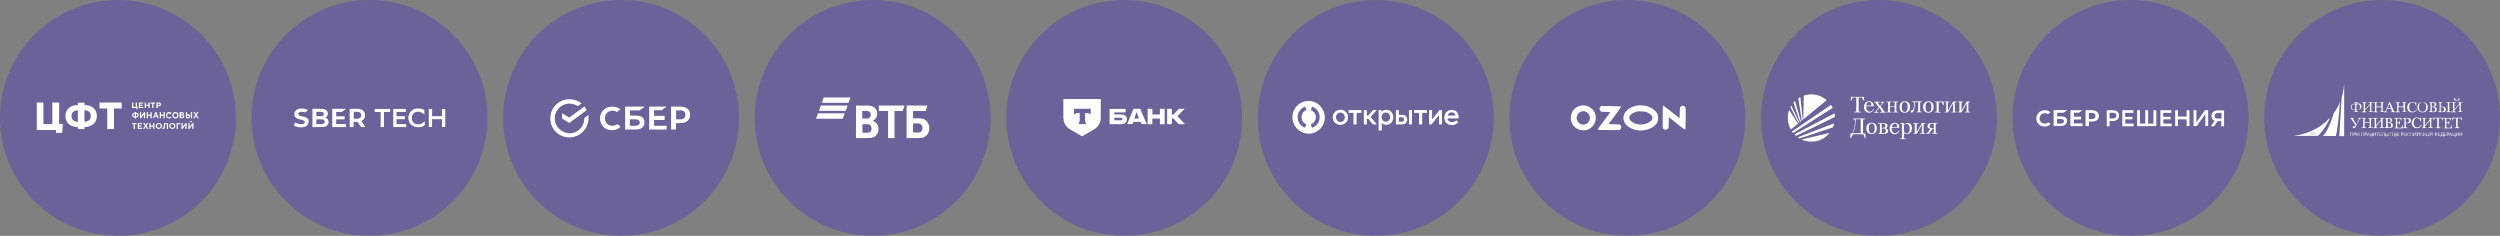<?xml version="1.0" encoding="UTF-8"?> <svg xmlns="http://www.w3.org/2000/svg" xmlns:xlink="http://www.w3.org/1999/xlink" version="1.1" id="Layer_1" x="0px" y="0px" viewBox="0 0 1590 150" style="enable-background:new 0 0 1590 150;" xml:space="preserve"><rect x="0" y="0" width="1590" height="150" fill="#808080" stroke="none"/> <style type="text/css"> .st0{fill:#3D18CF;fill-opacity:0.3;} .st1{clip-path:url(#SVGID_00000069395809536915458160000002746322391430691519_);} .st2{fill-rule:evenodd;clip-rule:evenodd;fill:#FFFFFF;} .st3{fill:#FFFFFF;} .st4{fill:#236468;} .st5{clip-path:url(#SVGID_00000170248549268625047210000014192228499579621031_);} .st6{clip-path:url(#SVGID_00000108987673570331224450000002146127042090896520_);} .st7{clip-path:url(#SVGID_00000160163333930591567130000012314245589310248126_);} .st8{fill-rule:evenodd;clip-rule:evenodd;fill:#FFFFFE;} </style> <path class="st0" d="M555,0L555,0c41.4,0,75,33.6,75,75l0,0c0,41.4-33.6,75-75,75l0,0c-41.4,0-75-33.6-75-75l0,0 C480,33.6,513.6,0,555,0z"></path> <g> <defs> <rect id="SVGID_1_" x="519" y="62" width="72" height="26"></rect> </defs> <clipPath id="SVGID_00000112603099918228752340000007995987232892247966_"> <use xlink:href="#SVGID_1_" style="overflow:visible;"></use> </clipPath> <g style="clip-path:url(#SVGID_00000112603099918228752340000007995987232892247966_);"> <path class="st2" d="M523.9,62l-1.2,3.4h17l1.2-3.4H523.9z M522.1,67.1l-1.2,3.4h17l1.2-3.4H522.1z M520.2,72.1l-1.2,3.4h17 l1.2-3.4H520.2z"></path> <path class="st2" d="M555.1,76.8L555.1,76.8c0.8,0.4,1.5,0.9,1.9,1.2c1.2,1,1.7,2.3,1.7,4c0,2.8-1.5,4.9-3.9,5.5 c-0.7,0.2-1.5,0.3-3,0.3h-7.4V67.1h6.5c1.3,0,2.3,0.1,3.1,0.3c2.4,0.6,3.9,2.3,3.9,4.9c0,1.4-0.5,2.6-1.3,3.4 C556.3,76,555.8,76.5,555.1,76.8z M548.5,79v5.4h2.8c0.8,0,1.6-0.1,2.2-0.6c0.6-0.5,0.8-1.2,0.8-2.1c0-0.7-0.2-1.3-0.5-1.8 c-0.6-0.8-1.3-0.9-2.6-0.9H548.5z M548.5,75.4h2.3c0.7,0,1.1,0,1.4-0.1c1-0.3,1.6-1.1,1.6-2.3c0-1.4-0.6-2-1.6-2.3 c-0.4-0.1-0.8-0.1-1.6-0.1h-2.2V75.4z M564.8,87.8V70.6h-5.9v-3.5h16.4l-1.2,3.5h-5.2v17.2H564.8z M576.6,87.8V67.1h13.3l-1.2,3.5 h-8v4.6h3.3c2.6,0,4,0.6,5,1.5c0.7,0.6,2,2.1,2,4.9c0,2.8-1.3,4.3-2.4,5.1c-1.3,0.9-2.6,1.1-5.3,1.1H576.6z M580.6,84.3h3.1 c1.2,0,1.9-0.3,2.4-0.9c0.2-0.3,0.6-0.9,0.6-2s-0.4-1.8-1.1-2.4c-0.4-0.3-1-0.5-1.9-0.5h-3V84.3z"></path> </g> </g> <path class="st0" d="M1035,0L1035,0c41.4,0,75,33.6,75,75l0,0c0,41.4-33.6,75-75,75l0,0c-41.4,0-75-33.6-75-75l0,0 C960,33.6,993.6,0,1035,0z"></path> <path class="st2" d="M1004.5,67.4c-2.5,0.8-4.3,2.7-5.1,5.2c-1.4,4.3,1,8.7,5.3,10c6.6,2,12.5-4.9,9.4-11.2 C1012.4,68,1008.2,66.2,1004.5,67.4z M1040.4,67.3c-2,0.4-4.2,1.5-5.6,2.8c-3.1,2.9-3.1,6.9,0,9.8c2.1,1.9,5.5,3.1,8.9,3.1 c4.5,0,8.9-2.3,10.4-5.3c0.7-1.4,0.7-3.9,0-5.3c-0.7-1.5-2.3-2.9-4.2-3.9C1047,67,1043.7,66.6,1040.4,67.3z M1017.8,68 c-0.7,0.7-0.7,1.7,0,2.5c0.5,0.6,0.5,0.6,3.4,0.7c1.6,0,2.9,0.1,2.9,0.2c0,0-1.8,2.5-4,5.4c-2.6,3.4-4,5.4-3.9,5.6 c0.1,0.3,1,0.3,7,0.3h6.9l0.5-0.5c0.7-0.7,0.7-1.8,0-2.5l-0.5-0.6l-3.5-0.1c-1.9,0-3.5-0.1-3.5-0.2s1.8-2.4,4-5.3 c2.2-2.9,3.9-5.4,3.9-5.6c-0.1-0.3-0.8-0.3-6.5-0.4l-6.4-0.1L1017.8,68z M1057.6,67.5c-0.1,0.1-0.1,3.2-0.1,7v6.9l0.5,0.6 c0.7,0.7,1.7,0.7,2.6,0l0.6-0.5l0.1-3.5l0.1-3.5l5,4c2.7,2.2,5.1,4,5.3,3.9c0.3-0.1,0.3-0.9,0.4-6.7c0-3.7,0-6.9-0.1-7.1 c-0.3-1.3-2.1-1.8-3.1-0.8c-0.5,0.5-0.5,0.7-0.6,4l-0.1,3.4l-5-4c-2.8-2.2-5.1-4-5.2-4C1057.8,67.4,1057.6,67.5,1057.6,67.5z M1008.7,71.1c1.1,0.5,2.1,1.7,2.4,3c0.6,2.6-1.5,5.2-4.2,5.2c-0.5,0-1.3-0.2-1.9-0.6c-0.9-0.5-1.2-0.8-1.7-1.7 c-0.8-1.5-0.8-2.5,0-4C1004.3,71,1006.7,70.2,1008.7,71.1z M1046.9,71.2c1.4,0.4,2.9,1.5,3.6,2.4c0.9,1.4,0.4,2.9-1.5,4.1 c-3.4,2.3-9.2,1.9-11.8-0.8c-1.5-1.5-1.2-3.1,0.6-4.5c0.9-0.6,2.7-1.4,4-1.6C1042.7,70.7,1045.8,70.9,1046.9,71.2z"></path> <path class="st0" d="M715,0L715,0c41.4,0,75,33.6,75,75l0,0c0,41.4-33.6,75-75,75l0,0c-41.4,0-75-33.6-75-75l0,0 C640,33.6,673.6,0,715,0z"></path> <path class="st0" d="M395,0L395,0c41.4,0,75,33.6,75,75l0,0c0,41.4-33.6,75-75,75l0,0c-41.4,0-75-33.6-75-75l0,0 C320,33.6,353.6,0,395,0z"></path> <path class="st3" d="M420.6,70.2l3.4-2.4h-11.1v14.6H424V80H416v-3.7h6.7v-2.6H416v-3.6H420.6z"></path> <path class="st3" d="M404.5,73.5h-3.8v-3.3h6.1l3.3-2.4h-12.5v14.6h6.5c3.7,0,5.8-1.7,5.8-4.5C409.9,75.1,408.1,73.5,404.5,73.5z M403.9,80h-3.3v-4.1h3.3c2,0,3,0.7,3,2C406.9,79.3,405.9,80,403.9,80z"></path> <path class="st3" d="M432.8,67.8h-6v14.6h3.1v-4.1h2.8c3.8,0,6.2-2,6.2-5.3C439,69.8,436.6,67.8,432.8,67.8z M432.8,75.9h-2.8v-5.7 h2.8c2,0,3.1,1,3.1,2.8C435.9,74.9,434.7,75.9,432.8,75.9z"></path> <path class="st3" d="M392.2,79.3c-0.9,0.4-1.7,0.7-2.7,0.7c-2.8,0-4.8-2-4.8-4.8c0-2.8,2.1-4.8,4.8-4.8c1.1,0,2,0.3,2.8,0.9l2.3-1.7 l-0.1-0.1c-1.3-1.1-3.1-1.7-5.1-1.7c-2.1,0-4.1,0.7-5.5,2.1c-1.4,1.3-2.3,3.3-2.3,5.4c0,2.1,0.9,4,2.1,5.4c1.4,1.4,3.4,2.1,5.5,2.1 c2.3,0,4.3-0.9,5.5-2.3c-1-0.7-2-1.6-2-1.6L392.2,79.3z"></path> <path class="st3" d="M374.3,75.2c0-0.7,0-1.4-0.1-2.1l-2.6,2c0,0.1,0,0.1,0,0.3c0,5.1-4.1,9.4-9.4,9.4c-5.3-0.3-9.4-4.4-9.4-9.5 c0-5.1,4.1-9.4,9.4-9.4c2,0,3.7,0.6,5.3,1.6l2.4-1.7c-2.1-1.7-4.8-2.7-7.7-2.7c-6.8,0-12.2,5.4-12.2,12.2c0,6.8,5.4,12.1,12.1,12.1 S374.3,81.9,374.3,75.2z"></path> <path class="st3" d="M371.7,67.7c0.6,0.7,1,1.6,1.4,2.4l-11.1,8.1l-4.5-2.8v-3.4l4.5,2.8L371.7,67.7z"></path> <path class="st0" d="M1515,0L1515,0c41.4,0,75,33.6,75,75l0,0c0,41.4-33.6,75-75,75l0,0c-41.4,0-75-33.6-75-75l0,0 C1440,33.6,1473.6,0,1515,0z"></path> <path class="st3" d="M1477.3,86.5h5.1h3.2c1-3.4,1.7-10.7,2.7-21.7c-1.2,3.4-4.1,7.3-4.1,7.3S1481.6,82.2,1477.3,86.5z"></path> <path class="st3" d="M1490.9,53c0,2-0.9,7.2-1.6,9l-1.5,24.6h1h2.1L1490.9,53z"></path> <path class="st3" d="M1498.8,69.6c0.2,0.1,0.5,0.2,0.8,0.2c0.1,0,0.1,0,0.1,0c0,0,0.1,0,0.1,0c0.4,0,0.7-0.2,0.9-0.5 c0.2-0.3,0.3-0.7,0.3-1.2v-0.1c0-0.3,0-0.6-0.1-0.8c-0.1-0.2-0.2-0.4-0.3-0.5c-0.1-0.1-0.3-0.2-0.5-0.3c-0.2-0.1-0.4-0.1-0.6-0.1 c-0.3,0-0.6,0.1-0.8,0.2V69.6z M1497.9,66.5c-0.2-0.2-0.5-0.2-0.8-0.2c-0.2,0-0.4,0-0.6,0.1c-0.3,0.1-0.6,0.3-0.7,0.6 c-0.1,0.2-0.2,0.6-0.2,1c0,0,0,0,0,0c0,0,0,0,0,0c0,0.3,0.1,0.6,0.2,0.9c0.1,0.3,0.2,0.5,0.4,0.6c0.2,0.2,0.4,0.3,0.6,0.3 c0,0,0,0,0.1,0c0,0,0.1,0,0.1,0c0.4,0,0.7-0.1,0.9-0.2V66.5z M1496.9,65h2.8v0.3c-0.2,0-0.4,0-0.5,0c-0.1,0-0.2,0.1-0.3,0.1 c-0.1,0.1-0.2,0.2-0.2,0.3v0.3c0.2-0.1,0.4-0.2,0.6-0.2c0.2,0,0.4,0,0.5,0c0.3,0,0.5,0,0.8,0.1c0.2,0.1,0.5,0.2,0.7,0.4 c0.2,0.2,0.3,0.4,0.4,0.6c0.1,0.3,0.2,0.5,0.2,0.8c0,0.4-0.1,0.8-0.3,1.1c-0.2,0.3-0.4,0.6-0.8,0.8c-0.3,0.2-0.7,0.3-1.1,0.3l0,0 c-0.1,0-0.3,0-0.5-0.1c-0.2,0-0.3-0.1-0.4-0.1v0.4c0,0.2,0,0.4,0.1,0.5c0.1,0.1,0.2,0.2,0.3,0.2c0.1,0,0.3,0,0.6,0.1v0.3h-2.8V71 c0.3,0,0.5,0,0.6-0.1c0.1,0,0.2-0.1,0.3-0.2c0.1-0.1,0.1-0.3,0.1-0.5v-0.3c-0.1,0.1-0.2,0.1-0.4,0.1c-0.2,0-0.4,0.1-0.5,0.1l0,0 c-0.4,0-0.8-0.1-1.1-0.3s-0.6-0.5-0.7-0.8c-0.2-0.3-0.2-0.7-0.2-1.1c0-0.4,0.1-0.7,0.3-1c0.2-0.3,0.4-0.5,0.8-0.7 c0.3-0.2,0.7-0.3,1-0.3c0.4,0,0.8,0.1,1.1,0.2c0,0,0,0,0,0c0,0,0,0,0,0c0-0.3-0.1-0.5-0.2-0.6c-0.1-0.1-0.4-0.1-0.7-0.1V65z"></path> <path class="st3" d="M1507.2,66.7l-3.1,3.6c0,0.2,0,0.4,0.1,0.5c0.1,0.1,0.2,0.2,0.3,0.2c0.1,0,0.3,0,0.6,0.1v0.3h-2.8V71 c0.3,0,0.4,0,0.6-0.1c0.1,0,0.2-0.1,0.3-0.2c0.1-0.1,0.1-0.3,0.1-0.5v-4.2c0-0.2,0-0.4-0.1-0.5c-0.1-0.1-0.2-0.2-0.3-0.2 c-0.1,0-0.3,0-0.6-0.1V65h2.8v0.3c-0.3,0-0.6,0-0.7,0.1c-0.1,0-0.2,0.1-0.2,0.2s0,0.2,0,0.4v3.6l3.1-3.6c0-0.2,0-0.4-0.1-0.5 c-0.1-0.1-0.2-0.2-0.3-0.2c-0.1,0-0.3-0.1-0.6-0.1V65h2.8v0.3c-0.3,0-0.6,0-0.7,0.1c-0.1,0-0.2,0.1-0.2,0.2c0,0.1,0,0.2,0,0.4v4.2 c0,0.2,0,0.4,0.1,0.5c0.1,0.1,0.2,0.2,0.3,0.2c0.1,0,0.3,0,0.6,0v0.3h-2.8V71c0.2,0,0.4,0,0.6-0.1c0.1,0,0.2-0.1,0.3-0.2 c0.1-0.1,0.1-0.3,0.1-0.5V66.7z"></path> <path class="st3" d="M1514.4,68.2h-3.1v2.1c0,0.2,0,0.4,0.1,0.5c0.1,0.1,0.2,0.2,0.3,0.2c0.1,0,0.3,0,0.6,0.1v0.3h-2.8V71 c0.2,0,0.4,0,0.6-0.1c0.1,0,0.2-0.1,0.3-0.2c0.1-0.1,0.1-0.3,0.1-0.5v-4.2c0-0.2,0-0.4-0.1-0.5c-0.1-0.1-0.2-0.2-0.3-0.2 c-0.1,0-0.3,0-0.6-0.1V65h2.8v0.3c-0.3,0-0.6,0-0.7,0.1c-0.1,0-0.1,0.1-0.2,0.2c0,0.1,0,0.2,0,0.4v1.7h3.1v-1.7c0-0.2,0-0.4-0.1-0.5 c-0.1-0.1-0.2-0.2-0.3-0.2c-0.1,0-0.3-0.1-0.6-0.1V65h2.8v0.3c-0.3,0-0.6,0-0.7,0.1c-0.1,0-0.2,0.1-0.2,0.2c0,0.1,0,0.2,0,0.4v4.2 c0,0.2,0,0.4,0.1,0.5c0.1,0.1,0.2,0.2,0.3,0.2c0.1,0,0.3,0,0.6,0v0.3h-2.8V71c0.2,0,0.4,0,0.6-0.1c0.1,0,0.2-0.1,0.3-0.2 c0.1-0.1,0.1-0.3,0.1-0.5V68.2z"></path> <path class="st3" d="M1520.7,68.8l-0.8-2c-0.2-0.4-0.2-0.6-0.3-0.8c0,0,0,0.1-0.1,0.2l-1,2.5H1520.7z M1520,64.9l2.4,5.5 c0.1,0.2,0.2,0.4,0.3,0.5c0.1,0.1,0.3,0.1,0.5,0.1v0.3h-2.6V71h0.2c0.4,0,0.5-0.1,0.5-0.3c0-0.1,0-0.2-0.1-0.3l-0.5-1.2h-2.5 l-0.5,1.2c-0.1,0.1-0.1,0.2-0.1,0.3c0,0.2,0.2,0.4,0.6,0.4h0.2v0.3h-2.2V71c0.3,0,0.5,0,0.7-0.1c0.1-0.1,0.3-0.2,0.4-0.5l2.3-5.5 H1520z"></path> <path class="st3" d="M1528.5,68.2h-3.1v2.1c0,0.2,0,0.4,0.1,0.5c0.1,0.1,0.2,0.2,0.3,0.2c0.1,0,0.3,0,0.6,0.1v0.3h-2.8V71 c0.3,0,0.4,0,0.6-0.1c0.1,0,0.2-0.1,0.3-0.2c0.1-0.1,0.1-0.3,0.1-0.5v-4.2c0-0.2,0-0.4-0.1-0.5c-0.1-0.1-0.2-0.2-0.3-0.2 c-0.1,0-0.3,0-0.6-0.1V65h2.8v0.3c-0.3,0-0.6,0-0.7,0.1c-0.1,0-0.1,0.1-0.2,0.2c0,0.1,0,0.2,0,0.4v1.7h3.1v-1.7c0-0.2,0-0.4-0.1-0.5 c-0.1-0.1-0.2-0.2-0.3-0.2c-0.1,0-0.3-0.1-0.5-0.1V65h2.8v0.3c-0.3,0-0.6,0-0.7,0.1c-0.1,0-0.1,0.1-0.2,0.2c0,0.1,0,0.2,0,0.4v4.2 c0,0.2,0,0.4,0.1,0.5c0.1,0.1,0.2,0.2,0.3,0.2c0.1,0,0.3,0,0.6,0v0.3h-2.8V71c0.2,0,0.4,0,0.5-0.1c0.1,0,0.2-0.1,0.3-0.2 c0.1-0.1,0.1-0.3,0.1-0.5V68.2z"></path> <path class="st3" d="M1536.7,65l0.1,2.3h-0.3c-0.1-0.4-0.2-0.8-0.4-1.1c-0.2-0.3-0.4-0.6-0.7-0.7c-0.3-0.2-0.7-0.3-1.1-0.3 c-0.5,0-0.9,0.1-1.2,0.4c-0.3,0.3-0.6,0.6-0.7,1.1c-0.2,0.4-0.2,0.9-0.2,1.4c0,0.5,0.1,1,0.2,1.4c0.2,0.4,0.4,0.8,0.8,1.1 c0.4,0.3,0.8,0.4,1.3,0.4c0.5,0,0.9-0.1,1.4-0.4c0.4-0.3,0.7-0.7,0.9-1.1l0.3,0.3c-0.2,0.4-0.4,0.7-0.7,0.9c-0.3,0.3-0.6,0.5-1,0.6 s-0.8,0.2-1.2,0.2c-0.5,0-0.9-0.1-1.3-0.2s-0.7-0.4-1-0.7c-0.3-0.3-0.5-0.6-0.7-1c-0.2-0.4-0.2-0.8-0.2-1.3c0-0.5,0.1-0.9,0.2-1.3 c0.2-0.4,0.4-0.8,0.7-1.1c0.3-0.3,0.6-0.6,1-0.7c0.4-0.2,0.8-0.3,1.3-0.3c0.7,0,1.4,0.2,2,0.6c0.1-0.1,0.1-0.2,0.2-0.5H1536.7z"></path> <path class="st3" d="M1540.8,71.1c0.5,0,1-0.1,1.3-0.4c0.3-0.3,0.6-0.6,0.7-1.1c0.1-0.4,0.2-0.9,0.2-1.5c0-0.4,0-0.8-0.1-1.1 c-0.1-0.4-0.2-0.7-0.4-1c-0.2-0.3-0.4-0.5-0.7-0.7c-0.3-0.2-0.7-0.3-1.1-0.3c-0.4,0-0.8,0.1-1.1,0.3c-0.3,0.2-0.5,0.4-0.7,0.7 c-0.2,0.3-0.3,0.6-0.4,1c-0.1,0.4-0.1,0.7-0.1,1.1c0,0.5,0.1,1,0.2,1.5c0.1,0.4,0.4,0.8,0.7,1.1C1539.8,71,1540.3,71.1,1540.8,71.1z M1540.8,71.5c-0.6,0-1.2-0.1-1.7-0.4c-0.5-0.3-0.9-0.7-1.2-1.2c-0.3-0.5-0.4-1.1-0.4-1.7c0-0.6,0.1-1.2,0.4-1.7 c0.3-0.5,0.7-0.9,1.2-1.2c0.5-0.3,1.1-0.4,1.7-0.4s1.2,0.1,1.7,0.4c0.5,0.3,0.9,0.7,1.2,1.2c0.3,0.5,0.4,1.1,0.4,1.7 c0,0.6-0.1,1.2-0.4,1.7c-0.3,0.5-0.7,0.9-1.2,1.2C1542,71.3,1541.4,71.5,1540.8,71.5z"></path> <path class="st3" d="M1546.6,68.1v2.2c0,0.3,0.1,0.5,0.2,0.6c0.2,0.1,0.4,0.1,0.7,0.1c0.4,0,0.7-0.1,0.9-0.4 c0.2-0.3,0.3-0.6,0.3-1.1c0-0.4-0.1-0.7-0.3-0.9c-0.2-0.2-0.4-0.3-0.7-0.4C1547.4,68.1,1547.1,68.1,1546.6,68.1z M1546.6,67.8 c0.4,0,0.7,0,1-0.1c0.2,0,0.4-0.2,0.6-0.3c0.2-0.2,0.2-0.5,0.2-0.8c0-0.4-0.1-0.7-0.2-0.9c-0.2-0.2-0.4-0.3-0.8-0.3h-0.8V67.8z M1547.7,67.9c0.3,0,0.7,0.1,1,0.2c0.3,0.1,0.6,0.3,0.8,0.6c0.2,0.3,0.3,0.6,0.3,0.9c0,0.3-0.1,0.6-0.2,0.9 c-0.2,0.3-0.4,0.5-0.7,0.6c-0.3,0.1-0.6,0.2-0.9,0.2h-3.2V71c0.3,0,0.4,0,0.6-0.1c0.1,0,0.2-0.1,0.3-0.2c0.1-0.1,0.1-0.3,0.1-0.5 v-4.2c0-0.2,0-0.4-0.1-0.5c-0.1-0.1-0.2-0.2-0.3-0.2c-0.1,0-0.3,0-0.6-0.1V65h3.1c0.3,0,0.6,0.1,0.8,0.2c0.3,0.1,0.5,0.3,0.6,0.5 c0.2,0.2,0.2,0.5,0.2,0.8c0,0.5-0.2,0.8-0.5,1C1548.6,67.7,1548.2,67.8,1547.7,67.9z"></path> <path class="st3" d="M1558.6,71.3h-2.8V71c0.2,0,0.4,0,0.6-0.1c0.1,0,0.2-0.1,0.3-0.2c0.1-0.1,0.1-0.3,0.1-0.5v-4.2 c0-0.2,0-0.4-0.1-0.5c-0.1-0.1-0.2-0.2-0.3-0.2c-0.1,0-0.3,0-0.6-0.1V65h2.8v0.3c-0.3,0-0.6,0-0.7,0.1c-0.1,0.1-0.2,0.1-0.2,0.2 c0,0.1,0,0.2,0,0.4v4.2c0,0.2,0,0.4,0.1,0.5c0.1,0.1,0.2,0.2,0.3,0.2c0.1,0,0.3,0,0.6,0.1V71.3z M1552.3,68.1v2.2 c0,0.3,0.1,0.5,0.2,0.6c0.2,0.1,0.4,0.1,0.7,0.1c0.4,0,0.7-0.1,0.9-0.4c0.2-0.3,0.3-0.6,0.3-1.1c0-0.4-0.1-0.7-0.2-0.9 c-0.2-0.2-0.4-0.3-0.6-0.4c-0.2-0.1-0.6-0.1-1-0.1H1552.3z M1552.3,66.1v1.7c0.3,0,0.4,0,0.5,0c0.1,0,0.2,0,0.3,0c0.1,0,0.1,0,0.2,0 c0.4,0,0.8,0.1,1.2,0.2c0.3,0.2,0.6,0.4,0.8,0.6c0.2,0.3,0.3,0.6,0.3,1c0,0.3-0.1,0.6-0.2,0.9c-0.2,0.3-0.4,0.5-0.7,0.6 c-0.3,0.1-0.6,0.2-0.9,0.2h-3.2V71c0.3,0,0.4,0,0.6-0.1c0.1,0,0.2-0.1,0.3-0.2c0.1-0.1,0.1-0.3,0.1-0.5v-4.2c0-0.2,0-0.4-0.1-0.5 c-0.1-0.1-0.2-0.2-0.3-0.2c-0.1,0-0.3,0-0.6-0.1V65h2.8v0.3c-0.3,0-0.6,0-0.7,0.1c-0.1,0-0.2,0.1-0.2,0.2 C1552.3,65.8,1552.3,65.9,1552.3,66.1z"></path> <path class="st3" d="M1562.6,63.8c0.2,0,0.4,0,0.6-0.1c0.2-0.1,0.3-0.1,0.3-0.3c0-0.2-0.1-0.3-0.1-0.4c0-0.1,0-0.2,0.1-0.3 c0.1-0.1,0.2-0.1,0.3-0.2h0c0.1,0,0.2,0,0.2,0.1c0.1,0,0.1,0.1,0.2,0.1c0.1,0.1,0.1,0.2,0.1,0.4c0,0.3-0.1,0.5-0.3,0.6 c-0.2,0.1-0.5,0.2-0.7,0.3c-0.3,0-0.5,0.1-0.8,0.1c-0.2,0-0.5,0-0.8-0.1c-0.3,0-0.5-0.1-0.7-0.3c-0.2-0.1-0.3-0.4-0.3-0.6 c0-0.2,0.1-0.3,0.1-0.4c0.1-0.1,0.2-0.2,0.4-0.2h0.1c0.1,0,0.2,0.1,0.3,0.2c0.1,0.1,0.1,0.2,0.1,0.3c0,0.1,0,0.2-0.1,0.4 c0,0.1,0.1,0.2,0.3,0.3C1562.2,63.8,1562.4,63.8,1562.6,63.8z M1564,66.7l-3.1,3.6c0,0.2,0,0.4,0.1,0.5c0.1,0.1,0.2,0.2,0.3,0.2 c0.1,0,0.3,0,0.6,0.1v0.3h-2.8V71c0.2,0,0.4,0,0.6-0.1c0.1,0,0.2-0.1,0.3-0.2c0.1-0.1,0.1-0.3,0.1-0.5v-4.2c0-0.2,0-0.4-0.1-0.5 c-0.1-0.1-0.2-0.2-0.3-0.2c-0.1,0-0.3,0-0.6-0.1V65h2.8v0.3c-0.3,0-0.6,0-0.7,0.1c-0.1,0-0.1,0.1-0.2,0.2c0,0.1,0,0.2,0,0.4v3.6 l3.1-3.6c0-0.2,0-0.4-0.1-0.5c-0.1-0.1-0.2-0.2-0.3-0.2c-0.1,0-0.3-0.1-0.5-0.1V65h2.8v0.3c-0.3,0-0.6,0-0.7,0.1 c-0.1,0-0.2,0.1-0.2,0.2c0,0.1,0,0.2,0,0.4v4.2c0,0.2,0,0.4,0.1,0.5c0.1,0.1,0.2,0.2,0.3,0.2c0.1,0,0.3,0,0.6,0v0.3h-2.8V71 c0.2,0,0.4,0,0.6-0.1c0.1,0,0.2-0.1,0.3-0.2c0.1-0.1,0.1-0.3,0.1-0.5V66.7z"></path> <path class="st3" d="M1498.2,80.7c0,0-0.1,0.1-0.2,0.3c-0.1,0.1-0.2,0.2-0.2,0.2c-0.1,0.1-0.2,0.1-0.2,0.1c-0.1,0.1-0.3,0.1-0.5,0.1 c-0.2,0-0.4,0-0.5-0.1c0,0-0.1-0.1-0.2-0.2c-0.1-0.1-0.1-0.2-0.1-0.3c0-0.1,0-0.2,0.1-0.3c0.1-0.1,0.2-0.2,0.4-0.2c0,0,0.1,0,0.2,0 c0,0,0,0,0.1,0.1c0.1,0.1,0.2,0.1,0.3,0.1c0,0,0,0,0.1,0c0,0,0.1,0,0.1,0c0.1,0,0.2,0,0.2-0.1c0.1-0.1,0.1-0.2,0.2-0.3 c0.1-0.1,0.1-0.2,0.1-0.3l-2.6-4c-0.1-0.1-0.2-0.2-0.2-0.3c-0.1-0.1-0.1-0.2-0.2-0.2c-0.1-0.1-0.1-0.1-0.2-0.1c-0.1,0-0.2,0-0.3,0 V75h2.7v0.3h-0.2c-0.4,0-0.6,0.1-0.6,0.3c0,0.1,0,0.2,0.1,0.3l2.1,3.2l1.5-3.2c0.1-0.1,0.1-0.2,0.1-0.3c0-0.1-0.1-0.2-0.2-0.3 c-0.1,0-0.3-0.1-0.4-0.1h-0.2V75h2.2v0.3h-0.1c-0.5,0.1-0.8,0.3-1,0.6L1498.2,80.7z"></path> <path class="st3" d="M1507.1,78.2h-3.2v2.1c0,0.2,0,0.4,0.1,0.5c0.1,0.1,0.2,0.2,0.3,0.2c0.1,0,0.3,0,0.6,0.1v0.3h-2.9v-0.3 c0.3,0,0.5,0,0.6-0.1c0.1,0,0.2-0.1,0.3-0.2c0.1-0.1,0.1-0.3,0.1-0.5v-4.3c0-0.2,0-0.4-0.1-0.5c-0.1-0.1-0.2-0.2-0.3-0.2 c-0.1,0-0.3,0-0.6-0.1V75h2.9v0.3c-0.3,0-0.6,0-0.8,0.1c-0.1,0-0.2,0.1-0.2,0.2c0,0.1,0,0.2,0,0.4v1.8h3.2v-1.8c0-0.2,0-0.4-0.1-0.5 c-0.1-0.1-0.2-0.2-0.3-0.2c-0.1,0-0.3-0.1-0.6-0.1V75h2.9v0.3c-0.3,0-0.6,0-0.8,0.1c-0.1,0-0.2,0.1-0.2,0.2c0,0.1,0,0.2,0,0.4v4.3 c0,0.2,0,0.4,0.1,0.5c0.1,0.1,0.2,0.2,0.3,0.2c0.1,0,0.3,0,0.6,0v0.3h-2.9v-0.3c0.2,0,0.4,0,0.6-0.1c0.1,0,0.2-0.1,0.3-0.2 c0.1-0.1,0.1-0.3,0.1-0.5V78.2z"></path> <path class="st3" d="M1514.4,76.7l-3.2,3.7c0,0.2,0,0.4,0.1,0.5c0.1,0.1,0.2,0.2,0.3,0.2c0.1,0,0.3,0,0.6,0.1v0.3h-2.9v-0.3 c0.3,0,0.5,0,0.6-0.1c0.1,0,0.2-0.1,0.3-0.2c0.1-0.1,0.1-0.3,0.1-0.5v-4.3c0-0.2,0-0.4-0.1-0.5c-0.1-0.1-0.2-0.2-0.3-0.2 c-0.1,0-0.3,0-0.6-0.1V75h2.9v0.3c-0.3,0-0.6,0-0.8,0.1c-0.1,0-0.1,0.1-0.2,0.2c0,0.1,0,0.2,0,0.4v3.7l3.2-3.7c0-0.2,0-0.4-0.1-0.5 c-0.1-0.1-0.2-0.2-0.3-0.2c-0.1,0-0.3-0.1-0.6-0.1V75h2.9v0.3c-0.3,0-0.6,0-0.8,0.1c-0.1,0-0.2,0.1-0.2,0.2c0,0.1,0,0.2,0,0.4v4.3 c0,0.2,0,0.4,0.1,0.5c0.1,0.1,0.2,0.2,0.3,0.2c0.1,0,0.3,0,0.6,0v0.3h-2.9v-0.3c0.2,0,0.4,0,0.6-0.1c0.1,0,0.2-0.1,0.3-0.2 c0.1-0.1,0.1-0.3,0.1-0.5V76.7z"></path> <path class="st3" d="M1518.6,78.1v2.2c0,0.3,0.1,0.5,0.2,0.6c0.2,0.1,0.4,0.2,0.7,0.2c0.4,0,0.7-0.1,0.9-0.4 c0.2-0.3,0.3-0.7,0.3-1.1c0-0.4-0.1-0.8-0.3-1c-0.2-0.2-0.4-0.3-0.7-0.4C1519.5,78.2,1519.1,78.1,1518.6,78.1z M1518.6,77.8 c0.4,0,0.8,0,1-0.1c0.3,0,0.5-0.2,0.6-0.3c0.2-0.2,0.2-0.5,0.2-0.8c0-0.4-0.1-0.7-0.2-0.9c-0.2-0.2-0.4-0.3-0.8-0.3h-0.8V77.8z M1519.8,78c0.4,0,0.7,0.1,1,0.2c0.3,0.1,0.6,0.3,0.8,0.6c0.2,0.3,0.3,0.6,0.3,0.9c0,0.3-0.1,0.7-0.3,0.9c-0.2,0.3-0.4,0.5-0.7,0.6 c-0.3,0.1-0.6,0.2-1,0.2h-3.3v-0.3c0.3,0,0.5,0,0.6-0.1c0.1,0,0.2-0.1,0.3-0.2c0.1-0.1,0.1-0.3,0.1-0.5v-4.3c0-0.2,0-0.4-0.1-0.5 c-0.1-0.1-0.2-0.2-0.3-0.2c-0.1,0-0.3,0-0.6-0.1V75h3.1c0.3,0,0.6,0.1,0.8,0.2c0.3,0.1,0.5,0.3,0.6,0.5c0.2,0.2,0.2,0.5,0.2,0.8 c0,0.5-0.2,0.8-0.5,1.1C1520.7,77.7,1520.3,77.9,1519.8,78z"></path> <path class="st3" d="M1527.3,75l0.2,1.6h-0.3c-0.1-0.4-0.2-0.7-0.4-0.9c-0.2-0.2-0.5-0.3-0.8-0.3h-1.4v2.5h0.6 c0.6,0,0.9-0.3,0.9-0.9h0.3v2.2h-0.3c0-0.4-0.1-0.6-0.2-0.7c-0.1-0.1-0.3-0.2-0.7-0.2h-0.6v2.1c0,0.3,0.1,0.5,0.3,0.7 c0.2,0.1,0.4,0.2,0.8,0.2c0.5,0,0.9,0,1.2-0.1c0.3-0.1,0.5-0.3,0.7-0.7c0.2-0.4,0.3-0.7,0.3-0.9h0.3l-0.1,2h-5.3v-0.3 c0.3,0,0.4,0,0.6-0.1c0.1,0,0.2-0.1,0.3-0.2c0.1-0.1,0.1-0.3,0.1-0.5v-4.3c0-0.2,0-0.4-0.1-0.5c-0.1-0.1-0.2-0.2-0.3-0.2 c-0.1,0-0.3,0-0.6-0.1V75H1527.3z"></path> <path class="st3" d="M1530.1,78.1h0.7c0.4,0,0.8-0.1,1-0.4c0.2-0.3,0.3-0.6,0.3-1c0-0.3-0.1-0.6-0.2-0.8c-0.1-0.2-0.3-0.4-0.5-0.5 c-0.2-0.1-0.5-0.1-0.8-0.1c-0.1,0-0.2,0-0.3,0c-0.1,0-0.2,0-0.3,0V78.1z M1530.1,78.4v2c0,0.2,0,0.4,0.1,0.5 c0.1,0.1,0.2,0.2,0.3,0.2c0.1,0,0.3,0,0.6,0.1v0.3h-2.9v-0.3c0.3,0,0.5,0,0.6-0.1c0.1,0,0.2-0.1,0.3-0.2c0.1-0.1,0.1-0.3,0.1-0.5 v-4.3c0-0.2,0-0.4-0.1-0.5c-0.1-0.1-0.2-0.2-0.3-0.2c-0.1,0-0.3,0-0.6-0.1V75h2.3c0.6,0,1,0,1.4,0.1c0.4,0.1,0.7,0.2,1,0.5 c0.3,0.3,0.4,0.6,0.4,1.2c0,0.3-0.1,0.6-0.2,0.8c-0.2,0.3-0.4,0.5-0.6,0.6c-0.3,0.2-0.8,0.2-1.4,0.2H1530.1z"></path> <path class="st3" d="M1539.7,75l0.1,2.3h-0.3c-0.1-0.4-0.3-0.8-0.4-1.1s-0.4-0.6-0.8-0.8c-0.3-0.2-0.7-0.3-1.1-0.3 c-0.5,0-0.9,0.1-1.2,0.4c-0.3,0.3-0.6,0.7-0.7,1.1c-0.2,0.5-0.2,0.9-0.2,1.4c0,0.5,0.1,1,0.2,1.5c0.2,0.5,0.4,0.8,0.8,1.1 c0.4,0.3,0.8,0.4,1.3,0.4c0.5,0,1-0.2,1.4-0.5c0.5-0.3,0.8-0.7,1-1.1l0.3,0.3c-0.2,0.4-0.4,0.7-0.7,1c-0.3,0.3-0.7,0.5-1.1,0.6 c-0.4,0.1-0.8,0.2-1.2,0.2c-0.5,0-0.9-0.1-1.3-0.2c-0.4-0.2-0.8-0.4-1-0.7c-0.3-0.3-0.5-0.7-0.7-1.1c-0.2-0.4-0.2-0.8-0.2-1.3 c0-0.5,0.1-0.9,0.2-1.3c0.1-0.4,0.4-0.8,0.7-1.1c0.3-0.3,0.6-0.6,1-0.8c0.4-0.2,0.8-0.3,1.3-0.3c0.8,0,1.5,0.2,2.1,0.7 c0.1-0.1,0.1-0.3,0.2-0.5H1539.7z"></path> <path class="st3" d="M1545.4,76.7l-3.2,3.7c0,0.2,0,0.4,0.1,0.5c0.1,0.1,0.2,0.2,0.3,0.2c0.1,0,0.3,0,0.6,0.1v0.3h-2.9v-0.3 c0.3,0,0.4,0,0.6-0.1c0.1,0,0.2-0.1,0.3-0.2c0.1-0.1,0.1-0.3,0.1-0.5v-4.3c0-0.2,0-0.4-0.1-0.5c-0.1-0.1-0.2-0.2-0.3-0.2 c-0.1,0-0.3,0-0.6-0.1V75h2.9v0.3c-0.3,0-0.6,0-0.8,0.1c-0.1,0-0.2,0.1-0.2,0.2c0,0.1,0,0.2,0,0.4v3.7l3.2-3.7c0-0.2,0-0.4-0.1-0.5 c-0.1-0.1-0.2-0.2-0.3-0.2c-0.1,0-0.3-0.1-0.6-0.1V75h2.9v0.3c-0.3,0-0.6,0-0.8,0.1c-0.1,0-0.1,0.1-0.2,0.2c0,0.1,0,0.2,0,0.4v4.3 c0,0.2,0,0.4,0.1,0.5c0.1,0.1,0.2,0.2,0.3,0.2c0.1,0,0.3,0,0.6,0v0.3h-2.9v-0.3c0.2,0,0.4,0,0.6-0.1c0.1,0,0.2-0.1,0.3-0.2 c0.1-0.1,0.1-0.3,0.1-0.5V76.7z"></path> <path class="st3" d="M1552,81.5h-2.9v-0.3c0.3,0,0.5,0,0.6-0.1c0.1,0,0.2-0.1,0.3-0.2c0.1-0.1,0.1-0.3,0.1-0.5v-5.1h-1.1 c-0.4,0-0.7,0.1-0.8,0.3c-0.2,0.2-0.3,0.5-0.4,0.9h-0.3l0.2-1.6h5.9l0.2,1.6h-0.3c-0.1-0.3-0.2-0.5-0.3-0.7 c-0.1-0.2-0.2-0.3-0.4-0.4c-0.2-0.1-0.4-0.2-0.6-0.2h-1.1v5.1c0,0.2,0,0.4,0.1,0.5c0.1,0.1,0.2,0.2,0.3,0.2c0.1,0,0.3,0,0.6,0.1 V81.5z"></path> <path class="st3" d="M1558.7,75l0.2,1.6h-0.3c-0.1-0.4-0.2-0.7-0.4-0.9c-0.2-0.2-0.5-0.3-0.9-0.3h-1.4v2.5h0.6 c0.6,0,0.9-0.3,0.9-0.9h0.3v2.2h-0.3c0-0.4-0.1-0.6-0.2-0.7c-0.1-0.1-0.3-0.2-0.7-0.2h-0.6v2.1c0,0.3,0.1,0.5,0.3,0.7 c0.2,0.1,0.4,0.2,0.8,0.2c0.5,0,0.9,0,1.2-0.1c0.3-0.1,0.5-0.3,0.7-0.7c0.2-0.4,0.3-0.7,0.3-0.9h0.3l-0.1,2h-5.3v-0.3 c0.3,0,0.5,0,0.6-0.1c0.1,0,0.2-0.1,0.3-0.2c0.1-0.1,0.1-0.3,0.1-0.5v-4.3c0-0.2,0-0.4-0.1-0.5c-0.1-0.1-0.2-0.2-0.3-0.2 c-0.1,0-0.3,0-0.6-0.1V75H1558.7z"></path> <path class="st3" d="M1564,81.5h-2.9v-0.3c0.3,0,0.5,0,0.6-0.1c0.1,0,0.2-0.1,0.3-0.2c0.1-0.1,0.1-0.3,0.1-0.5v-5.1h-1.1 c-0.4,0-0.7,0.1-0.8,0.3c-0.2,0.2-0.3,0.5-0.4,0.9h-0.3l0.2-1.6h5.9l0.2,1.6h-0.3c-0.1-0.3-0.2-0.5-0.3-0.7 c-0.1-0.2-0.2-0.3-0.4-0.4c-0.2-0.1-0.4-0.2-0.6-0.2h-1.1v5.1c0,0.2,0,0.4,0.1,0.5c0.1,0.1,0.2,0.2,0.3,0.2c0.1,0,0.3,0,0.6,0.1 V81.5z"></path> <path class="st3" d="M1496.4,86.5h-0.3v-1.9h-1.1v1.9h-0.3v-2.1h1.6V86.5z"></path> <path class="st3" d="M1497.2,85.4h0.5c0.2,0,0.3,0,0.3-0.1c0.1-0.1,0.1-0.2,0.1-0.3c0-0.1,0-0.2-0.1-0.3c-0.1-0.1-0.2-0.1-0.3-0.1 h-0.5V85.4z M1497.2,85.6v0.8h-0.3v-2.1h0.8c0.2,0,0.4,0.1,0.6,0.2c0.1,0.1,0.2,0.3,0.2,0.5c0,0.2-0.1,0.4-0.2,0.5 c-0.1,0.1-0.3,0.2-0.6,0.2H1497.2z"></path> <path class="st3" d="M1500.2,84.3h0.3v2.1h-0.3v-1.7l-1.1,1.7h-0.3v-2.1h0.3V86L1500.2,84.3z"></path> <path class="st3" d="M1503.4,86.5h-0.3v-1.9h-1.1v1.9h-0.3v-2.1h1.6V86.5z"></path> <path class="st3" d="M1504.2,85.4h0.5c0.2,0,0.3,0,0.4-0.1c0.1-0.1,0.1-0.2,0.1-0.3c0-0.1,0-0.2-0.1-0.3c-0.1-0.1-0.2-0.1-0.3-0.1 h-0.5V85.4z M1504.2,85.6v0.8h-0.3v-2.1h0.8c0.2,0,0.4,0.1,0.6,0.2c0.1,0.1,0.2,0.3,0.2,0.5c0,0.2-0.1,0.4-0.2,0.5 c-0.1,0.1-0.3,0.2-0.6,0.2H1504.2z"></path> <path class="st3" d="M1506,85.7h0.7l-0.4-1L1506,85.7z M1506.8,85.9h-0.9l-0.2,0.6h-0.3l0.8-2.1h0.2l0.8,2.1h-0.3L1506.8,85.9z"></path> <path class="st3" d="M1507.8,85.5v0.8h0.5c0.1,0,0.2,0,0.3-0.1c0.1-0.1,0.1-0.2,0.1-0.3c0-0.3-0.1-0.4-0.4-0.4H1507.8z M1507.8,85.2 h0.4c0.1,0,0.2,0,0.3-0.1c0.1-0.1,0.1-0.1,0.1-0.3c0-0.1,0-0.2-0.1-0.3c-0.1-0.1-0.2-0.1-0.3-0.1h-0.4V85.2z M1507.6,86.5v-2.1h0.7 c0.2,0,0.4,0,0.5,0.1c0.1,0.1,0.2,0.2,0.2,0.4c0,0.1,0,0.2-0.1,0.3c-0.1,0.1-0.1,0.1-0.2,0.2c0.1,0,0.2,0.1,0.3,0.2 c0.1,0.1,0.1,0.2,0.1,0.3c0,0.2-0.1,0.3-0.2,0.5c-0.1,0.1-0.3,0.2-0.5,0.2H1507.6z"></path> <path class="st3" d="M1510.8,84.3h0.3v2.1h-0.3v-1.7l-1.1,1.7h-0.3v-2.1h0.3V86L1510.8,84.3z"></path> <path class="st3" d="M1513,84.6h-0.7v1.9h-0.3v-1.9h-0.7v-0.2h1.7V84.6z"></path> <path class="st3" d="M1514.6,85.5h-0.9v0.8h1.1v0.2h-1.4v-2.1h1.3v0.2h-1.1v0.7h0.9V85.5z"></path> <path class="st3" d="M1516.7,84.3v2.1h-0.3v-1.9h-0.8l0,0.9c0,0.3,0,0.5-0.1,0.6c-0.1,0.1-0.1,0.2-0.2,0.3c-0.1,0.1-0.2,0.1-0.3,0.1 h-0.1v-0.2l0.1,0c0.1,0,0.2,0,0.2-0.1c0-0.1,0.1-0.1,0.1-0.3c0-0.1,0-0.3,0.1-0.5l0-1H1516.7z"></path> <path class="st3" d="M1517.5,85.4v0.8h0.5c0.1,0,0.2,0,0.3-0.1c0.1-0.1,0.1-0.2,0.1-0.3c0-0.1,0-0.2-0.1-0.3 c-0.1-0.1-0.2-0.1-0.3-0.1H1517.5z M1517.5,85.2h0.5c0.2,0,0.4,0.1,0.5,0.2c0.1,0.1,0.2,0.3,0.2,0.5c0,0.2-0.1,0.3-0.2,0.5 c-0.1,0.1-0.3,0.2-0.5,0.2h-0.8v-2.1h0.3V85.2z"></path> <path class="st3" d="M1520.7,85.8c0,0.2-0.1,0.4-0.2,0.5c-0.1,0.1-0.3,0.2-0.6,0.2c-0.3,0-0.5-0.1-0.6-0.3c-0.2-0.2-0.2-0.4-0.2-0.7 v-0.2c0-0.2,0-0.4,0.1-0.5c0.1-0.2,0.2-0.3,0.3-0.3c0.1-0.1,0.3-0.1,0.5-0.1c0.2,0,0.4,0.1,0.5,0.2c0.1,0.1,0.2,0.3,0.2,0.5h-0.3 c0-0.2-0.1-0.3-0.2-0.4c-0.1-0.1-0.2-0.1-0.3-0.1c-0.2,0-0.3,0.1-0.4,0.2c-0.1,0.1-0.2,0.3-0.2,0.6v0.2c0,0.2,0,0.4,0.1,0.6 c0.1,0.1,0.2,0.2,0.4,0.2c0.2,0,0.3,0,0.4-0.1c0.1-0.1,0.1-0.2,0.2-0.4H1520.7z"></path> <path class="st3" d="M1522.5,84.6h-0.7v1.9h-0.3v-1.9h-0.7v-0.2h1.7V84.6z"></path> <path class="st3" d="M1523.1,85.5v0.8h0.5c0.1,0,0.2,0,0.3-0.1c0.1-0.1,0.1-0.2,0.1-0.3c0-0.3-0.1-0.4-0.4-0.4H1523.1z M1523.1,85.2 h0.4c0.1,0,0.2,0,0.3-0.1c0.1-0.1,0.1-0.1,0.1-0.3c0-0.1,0-0.2-0.1-0.3c-0.1-0.1-0.2-0.1-0.3-0.1h-0.4V85.2z M1522.8,86.5v-2.1h0.7 c0.2,0,0.4,0,0.5,0.1c0.1,0.1,0.2,0.2,0.2,0.4c0,0.1,0,0.2-0.1,0.3c-0.1,0.1-0.1,0.1-0.2,0.2c0.1,0,0.2,0.1,0.3,0.2 c0.1,0.1,0.1,0.2,0.1,0.3c0,0.2-0.1,0.3-0.2,0.5c-0.1,0.1-0.3,0.2-0.5,0.2H1522.8z"></path> <path class="st3" d="M1525.9,85.5h-0.9v0.8h1.1v0.2h-1.4v-2.1h1.4v0.2h-1.1v0.7h0.9V85.5z"></path> <path class="st3" d="M1527.4,85.4h0.5c0.2,0,0.3,0,0.3-0.1c0.1-0.1,0.1-0.2,0.1-0.3c0-0.1-0.1-0.2-0.1-0.3c-0.1-0.1-0.2-0.1-0.3-0.1 h-0.5V85.4z M1527.4,85.6v0.8h-0.3v-2.1h0.8c0.2,0,0.4,0.1,0.6,0.2c0.1,0.1,0.2,0.3,0.2,0.5c0,0.2-0.1,0.4-0.2,0.5 c-0.1,0.1-0.3,0.2-0.6,0.2H1527.4z"></path> <path class="st3" d="M1530.4,85.3c0-0.3,0-0.4-0.2-0.6c-0.1-0.1-0.2-0.2-0.4-0.2c-0.2,0-0.3,0.1-0.4,0.2c-0.1,0.1-0.2,0.3-0.2,0.6 v0.2c0,0.2,0.1,0.4,0.2,0.6c0.1,0.1,0.2,0.2,0.4,0.2c0.2,0,0.3-0.1,0.4-0.2c0.1-0.1,0.2-0.3,0.2-0.6V85.3z M1530.7,85.5 c0,0.2,0,0.4-0.1,0.6c-0.1,0.2-0.2,0.3-0.3,0.4c-0.1,0.1-0.3,0.1-0.5,0.1s-0.3,0-0.4-0.1c-0.1-0.1-0.2-0.2-0.3-0.4 c-0.1-0.2-0.1-0.3-0.1-0.5v-0.2c0-0.2,0-0.4,0.1-0.5c0.1-0.2,0.2-0.3,0.3-0.4c0.1-0.1,0.3-0.1,0.5-0.1s0.3,0,0.5,0.1 c0.1,0.1,0.2,0.2,0.3,0.4c0.1,0.2,0.1,0.3,0.1,0.6V85.5z"></path> <path class="st3" d="M1532.7,85.8c0,0.2-0.1,0.4-0.2,0.5s-0.3,0.2-0.6,0.2c-0.3,0-0.5-0.1-0.6-0.3c-0.2-0.2-0.2-0.4-0.2-0.7v-0.2 c0-0.2,0-0.4,0.1-0.5c0.1-0.2,0.2-0.3,0.3-0.3c0.1-0.1,0.3-0.1,0.5-0.1c0.2,0,0.4,0.1,0.5,0.2c0.1,0.1,0.2,0.3,0.2,0.5h-0.3 c0-0.2-0.1-0.3-0.2-0.4c-0.1-0.1-0.2-0.1-0.3-0.1c-0.2,0-0.3,0.1-0.4,0.2c-0.1,0.1-0.2,0.3-0.2,0.6v0.2c0,0.2,0.1,0.4,0.2,0.6 c0.1,0.1,0.2,0.2,0.4,0.2c0.2,0,0.3,0,0.4-0.1c0.1-0.1,0.1-0.2,0.2-0.4H1532.7z"></path> <path class="st3" d="M1534.7,85.8c0,0.2-0.1,0.4-0.3,0.5c-0.1,0.1-0.3,0.2-0.6,0.2c-0.2,0-0.4-0.1-0.6-0.3c-0.2-0.2-0.2-0.4-0.2-0.7 v-0.2c0-0.2,0-0.4,0.1-0.5c0.1-0.2,0.2-0.3,0.3-0.3c0.1-0.1,0.3-0.1,0.5-0.1c0.2,0,0.4,0.1,0.5,0.2c0.1,0.1,0.2,0.3,0.2,0.5h-0.3 c0-0.2-0.1-0.3-0.2-0.4c-0.1-0.1-0.2-0.1-0.3-0.1c-0.2,0-0.3,0.1-0.4,0.2c-0.1,0.1-0.2,0.3-0.2,0.6v0.2c0,0.2,0.1,0.4,0.1,0.6 c0.1,0.1,0.2,0.2,0.4,0.2c0.2,0,0.3,0,0.4-0.1c0.1-0.1,0.1-0.2,0.2-0.4H1534.7z"></path> <path class="st3" d="M1536.4,84.3h0.3v2.1h-0.3v-1.7l-1.1,1.7h-0.3v-2.1h0.3V86L1536.4,84.3z"></path> <path class="st3" d="M1538.5,83.8c0,0.1,0,0.2-0.1,0.3c-0.1,0.1-0.2,0.1-0.3,0.1c-0.1,0-0.2,0-0.3-0.1c-0.1-0.1-0.1-0.2-0.1-0.3h0.2 c0,0.1,0,0.1,0.1,0.2c0,0,0.1,0.1,0.2,0.1c0.1,0,0.1,0,0.2-0.1c0,0,0.1-0.1,0.1-0.2H1538.5z M1538.6,84.3h0.3v2.1h-0.3v-1.7 l-1.1,1.7h-0.3v-2.1h0.3V86L1538.6,84.3z"></path> <path class="st3" d="M1540.9,85.8c0,0.2-0.1,0.4-0.2,0.5c-0.1,0.1-0.3,0.2-0.6,0.2c-0.2,0-0.5-0.1-0.6-0.3c-0.2-0.2-0.2-0.4-0.2-0.7 v-0.2c0-0.2,0-0.4,0.1-0.5c0.1-0.2,0.2-0.3,0.3-0.3c0.1-0.1,0.3-0.1,0.5-0.1c0.2,0,0.4,0.1,0.5,0.2c0.1,0.1,0.2,0.3,0.2,0.5h-0.3 c0-0.2-0.1-0.3-0.2-0.4c-0.1-0.1-0.2-0.1-0.3-0.1c-0.2,0-0.3,0.1-0.4,0.2c-0.1,0.1-0.2,0.3-0.2,0.6v0.2c0,0.2,0,0.4,0.1,0.6 c0.1,0.1,0.2,0.2,0.4,0.2c0.2,0,0.3,0,0.4-0.1c0.1-0.1,0.1-0.2,0.2-0.4H1540.9z"></path> <path class="st3" d="M1541.9,85.5h-0.3v1h-0.3v-2.1h0.3v0.9h0.2l0.8-0.9h0.3l-0.8,1l0.9,1.1h-0.3L1541.9,85.5z"></path> <path class="st3" d="M1544.6,85.3c0-0.3,0-0.4-0.2-0.6c-0.1-0.1-0.2-0.2-0.4-0.2c-0.2,0-0.3,0.1-0.4,0.2c-0.1,0.1-0.2,0.3-0.2,0.6 v0.2c0,0.2,0.1,0.4,0.2,0.6c0.1,0.1,0.2,0.2,0.4,0.2c0.2,0,0.3-0.1,0.4-0.2c0.1-0.1,0.2-0.3,0.2-0.6V85.3z M1544.9,85.5 c0,0.2,0,0.4-0.1,0.6c-0.1,0.2-0.2,0.3-0.3,0.4c-0.1,0.1-0.3,0.1-0.5,0.1c-0.2,0-0.3,0-0.5-0.1c-0.1-0.1-0.2-0.2-0.3-0.4 c-0.1-0.2-0.1-0.3-0.1-0.5v-0.2c0-0.2,0-0.4,0.1-0.5c0.1-0.2,0.2-0.3,0.3-0.4c0.1-0.1,0.3-0.1,0.5-0.1c0.2,0,0.3,0,0.4,0.1 c0.1,0.1,0.2,0.2,0.3,0.4c0.1,0.2,0.1,0.3,0.1,0.6V85.5z"></path> <path class="st3" d="M1546.6,83.8c0,0.1,0,0.2-0.1,0.3c-0.1,0.1-0.2,0.1-0.3,0.1s-0.2,0-0.3-0.1c-0.1-0.1-0.1-0.2-0.1-0.3h0.2 c0,0.1,0,0.1,0.1,0.2c0,0,0.1,0.1,0.2,0.1c0.1,0,0.1,0,0.2-0.1c0,0,0.1-0.1,0.1-0.2H1546.6z M1546.7,84.3h0.3v2.1h-0.3v-1.7 l-1.1,1.7h-0.3v-2.1h0.3V86L1546.7,84.3z"></path> <path class="st3" d="M1549.3,84.8V86h0c0.2,0,0.3-0.1,0.4-0.2c0.1-0.1,0.2-0.3,0.2-0.5c0-0.2-0.1-0.4-0.2-0.5 C1549.6,84.8,1549.5,84.8,1549.3,84.8L1549.3,84.8z M1548.9,84.8c-0.2,0-0.3,0.1-0.4,0.2c-0.1,0.1-0.2,0.3-0.2,0.5 c0,0.2,0.1,0.4,0.2,0.5c0.1,0.1,0.3,0.2,0.4,0.2h0L1548.9,84.8L1548.9,84.8z M1549.3,84.5L1549.3,84.5c0.2,0,0.3,0,0.5,0.1 c0.1,0.1,0.2,0.2,0.3,0.3c0.1,0.1,0.1,0.3,0.1,0.4c0,0.2,0,0.3-0.1,0.4c-0.1,0.1-0.2,0.2-0.3,0.3c-0.1,0.1-0.3,0.1-0.4,0.1h0v0.3 h-0.3v-0.3h0c-0.2,0-0.3,0-0.4-0.1c-0.1-0.1-0.2-0.2-0.3-0.3c-0.1-0.1-0.1-0.3-0.1-0.4c0-0.2,0-0.3,0.1-0.4c0.1-0.1,0.2-0.2,0.3-0.3 c0.1-0.1,0.3-0.1,0.4-0.1h0v-0.3h0.3V84.5z"></path> <path class="st3" d="M1551.8,85.5h-0.9v0.8h1.1v0.2h-1.4v-2.1h1.3v0.2h-1.1v0.7h0.9V85.5z"></path> <path class="st3" d="M1552.6,86.2h1.1v-1.7h-0.7l0,0.6c0,0.2,0,0.5-0.1,0.6C1552.7,86,1552.7,86.1,1552.6,86.2z M1554.2,87h-0.3 v-0.5h-1.5V87h-0.3l0-0.8h0.2c0.1-0.1,0.2-0.2,0.2-0.4c0.1-0.2,0.1-0.4,0.1-0.6l0.1-0.9h1.3v1.9h0.3V87z"></path> <path class="st3" d="M1555.7,85.5h-0.9v0.8h1.1v0.2h-1.4v-2.1h1.3v0.2h-1.1v0.7h0.9V85.5z"></path> <path class="st3" d="M1556.5,85.4h0.5c0.2,0,0.3,0,0.3-0.1c0.1-0.1,0.1-0.2,0.1-0.3c0-0.1,0-0.2-0.1-0.3c-0.1-0.1-0.2-0.1-0.3-0.1 h-0.5V85.4z M1556.5,85.6v0.8h-0.3v-2.1h0.8c0.2,0,0.4,0.1,0.6,0.2c0.1,0.1,0.2,0.3,0.2,0.5c0,0.2-0.1,0.4-0.2,0.5 c-0.1,0.1-0.3,0.2-0.6,0.2H1556.5z"></path> <path class="st3" d="M1558.3,85.7h0.7l-0.4-1L1558.3,85.7z M1559.1,85.9h-0.9l-0.2,0.6h-0.3l0.8-2.1h0.2l0.8,2.1h-0.3L1559.1,85.9z"></path> <path class="st3" d="M1559.9,84.3h0.3v1.9h1.1v-1.9h0.3v1.9h0.2l0,0.8h-0.3v-0.5h-1.6V84.3z"></path> <path class="st3" d="M1563.5,84.3h0.3v2.1h-0.3v-1.7l-1,1.7h-0.3v-2.1h0.3V86L1563.5,84.3z"></path> <path class="st3" d="M1565.6,84.3h0.3v2.1h-0.3v-1.7l-1,1.7h-0.3v-2.1h0.3V86L1565.6,84.3z"></path> <path class="st3" d="M1459,86.4c8.3-1.2,16.7-4.7,22.8-11.5c-0.7,2.4-4.2,8.5-7.6,11.5h-14.6H1459z"></path> <path class="st4" d="M1469.6,85.4L1469.6,85.4l0.2,0v0.1h-0.6v-0.1l0.3,0l0,0v-1.1l0,0l-0.3,0.2l-0.1-0.1l0.4-0.2h0.1V85.4z"></path> <path class="st4" d="M1470.7,84.7l0,0.1c-0.1,0-0.1,0.1-0.2,0.1c-0.1,0-0.1,0-0.2,0c-0.1,0-0.1,0-0.2,0c-0.1,0-0.1-0.1-0.1-0.1 c0-0.1-0.1-0.1-0.1-0.2c0-0.1,0-0.2,0.1-0.2c0-0.1,0.1-0.1,0.2-0.1c0.1,0,0.2-0.1,0.2-0.1c0.1,0,0.2,0,0.2,0.1 c0.1,0,0.1,0.1,0.2,0.2c0,0.1,0.1,0.2,0.1,0.3c0,0.2,0,0.3-0.1,0.4c-0.1,0.1-0.1,0.2-0.2,0.3c-0.1,0.1-0.2,0.1-0.3,0.1 c-0.1,0-0.1,0-0.2,0l0-0.1c0,0,0.1,0,0.1,0c0,0,0.1,0,0.1,0c0.1,0,0.2,0,0.3-0.1c0.1-0.1,0.1-0.1,0.2-0.2 C1470.7,85,1470.7,84.8,1470.7,84.7c0-0.1,0-0.2-0.1-0.3c0-0.1-0.1-0.1-0.2-0.1c-0.1,0-0.2,0-0.2,0.1c-0.1,0.1-0.1,0.1-0.1,0.2 c0,0.1,0,0.1,0,0.2c0,0,0.1,0.1,0.1,0.1c0,0,0.1,0,0.1,0s0.1,0,0.2,0C1470.6,84.8,1470.7,84.7,1470.7,84.7z"></path> <path class="st4" d="M1471.5,85.4L1471.5,85.4l0.2,0v0.1h-0.6v-0.1l0.3,0l0,0v-1.1l0,0l-0.3,0.2l-0.1-0.1l0.4-0.2h0.1V85.4z"></path> <path class="st4" d="M1472.6,84.7l0,0.1c-0.1,0-0.1,0.1-0.2,0.1c-0.1,0-0.1,0-0.2,0c-0.1,0-0.1,0-0.2,0c-0.1,0-0.1-0.1-0.1-0.1 c0-0.1-0.1-0.1-0.1-0.2c0-0.1,0-0.2,0.1-0.2c0-0.1,0.1-0.1,0.2-0.1c0.1,0,0.1-0.1,0.2-0.1s0.2,0,0.2,0.1c0.1,0,0.1,0.1,0.2,0.2 c0,0.1,0.1,0.2,0.1,0.3c0,0.2,0,0.3-0.1,0.4c-0.1,0.1-0.1,0.2-0.2,0.3c-0.1,0.1-0.2,0.1-0.3,0.1c-0.1,0-0.1,0-0.2,0l0-0.1 c0,0,0.1,0,0.1,0c0,0,0.1,0,0.1,0c0.1,0,0.2,0,0.3-0.1c0.1-0.1,0.1-0.1,0.2-0.2C1472.6,85,1472.6,84.8,1472.6,84.7 c0-0.1,0-0.2-0.1-0.3c-0.1-0.1-0.1-0.1-0.2-0.1c-0.1,0-0.2,0-0.2,0.1c-0.1,0.1-0.1,0.1-0.1,0.2c0,0.1,0,0.1,0,0.2 c0,0,0.1,0.1,0.1,0.1c0,0,0.1,0,0.1,0c0.1,0,0.1,0,0.2,0C1472.5,84.8,1472.5,84.7,1472.6,84.7z"></path> <path class="st0" d="M1355,0L1355,0c41.4,0,75,33.6,75,75l0,0c0,41.4-33.6,75-75,75l0,0c-41.4,0-75-33.6-75-75l0,0 C1280,33.6,1313.6,0,1355,0z"></path> <path class="st3" d="M1341.7,77.1v3.2h-1.8V70.1h3.3c3.2,0,4.5,1.2,4.5,3.4c0,2.4-1.6,3.5-4.5,3.5H1341.7z M1341.7,71.8v3.6h1.7 c1.7,0,2.6-0.6,2.6-2c0-1.3-0.8-1.7-2.6-1.7H1341.7z"></path> <path class="st3" d="M1356.3,75.9h-4.6v2.7h5.3v1.7h-7.2V70.1h7v1.7h-5.2v2.5h4.6v1.7H1356.3z"></path> <path class="st3" d="M1366.2,78.6h3.4v-8.5h1.8v10.1h-12.2V70.1h1.8v8.5h3.4v-8.5h1.8V78.6z"></path> <path class="st3" d="M1380.5,75.9h-4.6v2.7h5.3v1.7h-7.2V70.1h7v1.7h-5.2v2.5h4.6L1380.5,75.9L1380.5,75.9z"></path> <path class="st3" d="M1390.7,75.9h-5.5v4.3h-1.8V70.1h1.8v4h5.5v-4h1.8v10.1h-1.8V75.9z"></path> <path class="st3" d="M1396.9,77.7l5.5-7.6h2v10.1h-1.8v-7.7l-5.5,7.7h-2V70.1h1.8V77.7z"></path> <path class="st3" d="M1412.8,77.1h-1.7c-0.3,0-0.6,0-0.8,0l-2.1,3.2h-2.1l2.4-3.5c-1.4-0.5-2-1.6-2-3.1c0-2.4,1.6-3.5,4.5-3.5h3.5 v10.1h-1.8L1412.8,77.1L1412.8,77.1z M1411,75.4h1.9v-3.6h-1.8c-1.7,0-2.6,0.6-2.6,2C1408.5,74.9,1409.2,75.4,1411,75.4z"></path> <path class="st3" d="M1322.1,71.8l2.4-1.7h-7.7v10.1h7.7v-1.7h-5.5V76h4.6v-1.8h-4.6v-2.5H1322.1z"></path> <path class="st3" d="M1310.9,74h-2.6v-2.3h4.2l2.3-1.7h-8.7v10.1h4.5c2.6,0,4-1.2,4-3.2C1314.7,75.1,1313.4,74,1310.9,74z M1310.6,78.6h-2.3v-2.9h2.3c1.4,0,2.1,0.5,2.1,1.4C1312.6,78.1,1311.9,78.6,1310.6,78.6z"></path> <path class="st3" d="M1330.5,70.1h-4.1v10.1h2.2v-2.9h2c2.7,0,4.3-1.4,4.3-3.6C1334.8,71.5,1333.2,70.1,1330.5,70.1z M1330.5,75.7 h-2v-3.9h2c1.4,0,2.2,0.7,2.2,2S1331.9,75.7,1330.5,75.7z"></path> <path class="st3" d="M1302.4,78.1c-0.6,0.3-1.2,0.5-1.9,0.5c-2,0-3.3-1.4-3.3-3.3c0-2,1.5-3.3,3.3-3.3c0.8,0,1.4,0.2,2,0.6l1.6-1.2 l-0.1-0.1c-0.9-0.8-2.2-1.2-3.5-1.2c-1.5,0-2.8,0.5-3.8,1.5c-1,0.9-1.6,2.3-1.6,3.7s0.6,2.8,1.5,3.7c1,1,2.4,1.5,3.8,1.5 c1.6,0,3-0.6,3.8-1.6c-0.7-0.5-1.4-1.1-1.4-1.1L1302.4,78.1z"></path> <path class="st0" d="M1195,0L1195,0c41.4,0,75,33.6,75,75l0,0c0,41.4-33.6,75-75,75l0,0c-41.4,0-75-33.6-75-75l0,0 C1120,33.6,1153.6,0,1195,0z"></path> <g> <defs> <rect id="SVGID_00000052791480287388537470000006217893796446448829_" x="1137" y="60" width="116" height="30"></rect> </defs> <clipPath id="SVGID_00000114049902362533057850000004997361403998854808_"> <use xlink:href="#SVGID_00000052791480287388537470000006217893796446448829_" style="overflow:visible;"></use> </clipPath> <g style="clip-path:url(#SVGID_00000114049902362533057850000004997361403998854808_);"> <path class="st3" d="M1179.1,71.5v-0.4l1.2-0.1c0.1-0.1,0.1-0.1,0.2-0.2c0-0.1,0.1-0.2,0.1-0.3v-8.5h-2.2l-1.1,2.2l-0.3,0 c0.1-0.9,0.2-1.7,0.2-2.6h8.3c0,0.9,0,1.8,0.2,2.6l-0.3,0l-1.1-2.2h-2.2v8.5c0,0.1,0,0.2,0.1,0.3c0,0.1,0.1,0.1,0.2,0.2l1.2,0.1 v0.4H1179.1z"></path> <path class="st3" d="M1191.7,69.5c-0.6,1.4-1.6,2.2-2.9,2.2c-1.9,0-3.3-1.4-3.3-3.6c0-2.2,1.3-3.7,3.2-3.7c1.9,0,3.1,1.3,3,3.2 h-4.8v0.2c0,2,0.9,3.2,2.3,3.2c0.9,0,1.7-0.5,2.1-1.6L1191.7,69.5z M1186.9,67.1h3.3c0.1-1.4-0.5-2.3-1.5-2.3 C1187.7,64.9,1187.1,65.7,1186.9,67.1z"></path> <path class="st3" d="M1198.6,71.1l0.7,0.1v0.4h-3.6v-0.4l0.9-0.1c0.2-0.1,0.2-0.3,0.1-0.5l-1.4-2.1l-1.6,2.1 c-0.2,0.2-0.2,0.5,0,0.6l0.9,0.1v0.4h-2.6v-0.4l0.7-0.1l2.2-2.9l-2.2-3.1l-0.7-0.1v-0.4h3.4v0.4l-0.8,0.1 c-0.2,0.1-0.2,0.3-0.1,0.6l1.2,1.7l1.2-1.7c0.2-0.2,0.2-0.4,0-0.5l-0.8-0.1v-0.4h2.4v0.4L1198,65l-1.9,2.6L1198.6,71.1z"></path> <path class="st3" d="M1206.4,65c-0.1,0.1-0.1,0.1-0.2,0.2c0,0.1-0.1,0.2-0.1,0.3v5.1c0,0.1,0,0.2,0.1,0.3c0,0.1,0.1,0.2,0.2,0.2 l0.8,0v0.4h-3.3v-0.4l0.8,0c0.1-0.1,0.1-0.1,0.2-0.2c0-0.1,0.1-0.2,0.1-0.3v-2.5h-3v2.5c0,0.1,0,0.2,0.1,0.3 c0,0.1,0.1,0.2,0.2,0.2l0.8,0v0.4h-3.3v-0.4l0.8,0c0.1-0.1,0.1-0.1,0.1-0.2c0-0.1,0.1-0.2,0.1-0.3v-5.1c0-0.1,0-0.2-0.1-0.3 c0-0.1-0.1-0.2-0.1-0.2l-0.8,0v-0.4h3.3v0.4l-0.8,0c-0.1,0.1-0.1,0.1-0.2,0.2c0,0.1-0.1,0.2-0.1,0.3v2.2h3v-2.2 c0-0.1,0-0.2-0.1-0.3s-0.1-0.2-0.2-0.2l-0.8,0v-0.4h3.3v0.4L1206.4,65z"></path> <path class="st3" d="M1208.1,68.1c0-2.2,1.3-3.7,3.4-3.7c2,0,3.3,1.4,3.3,3.6c0,2.2-1.3,3.7-3.4,3.7S1208.1,70.3,1208.1,68.1z M1213.3,68.1c0-2.1-0.7-3.2-1.9-3.2c-1.2,0-1.9,1.1-1.9,3.1c0,2.1,0.7,3.2,1.9,3.2C1212.6,71.2,1213.3,70.1,1213.3,68.1z"></path> <path class="st3" d="M1215.3,71.6l0-1.3c0.1,0,0.2,0,0.4,0c1.1,0,1.6-1.3,1.7-4.5c0-0.4-0.1-0.7-0.3-0.8l-1-0.1v-0.4h6.2v0.4 l-0.8,0c-0.1,0.1-0.1,0.1-0.2,0.2c0,0.1-0.1,0.2-0.1,0.3v5.1c0,0.1,0,0.2,0.1,0.3c0,0.1,0.1,0.2,0.2,0.2l0.8,0v0.4h-3.4v-0.4 l0.8,0c0.1-0.1,0.1-0.1,0.2-0.2c0-0.1,0.1-0.2,0.1-0.3V65h-2.1l0,0.6c-0.2,4.2-0.8,6-2.1,6C1215.6,71.6,1215.5,71.6,1215.3,71.6z"></path> <path class="st3" d="M1223.1,68.1c0-2.2,1.3-3.7,3.4-3.7c2,0,3.3,1.4,3.3,3.6c0,2.2-1.3,3.7-3.4,3.7S1223.1,70.3,1223.1,68.1z M1228.4,68.1c0-2.1-0.7-3.2-1.9-3.2c-1.2,0-1.9,1.1-1.9,3.1c0,2.1,0.7,3.2,1.9,3.2C1227.7,71.2,1228.4,70.1,1228.4,68.1z"></path> <path class="st3" d="M1230.6,71.5v-0.4l0.8,0c0.1-0.1,0.1-0.1,0.2-0.2c0-0.1,0.1-0.2,0.1-0.3v-5.1c0-0.1,0-0.2-0.1-0.3 c0-0.1-0.1-0.2-0.2-0.2l-0.8,0v-0.4h5.6c0,0.7,0,1.5,0.1,2.2l-0.3,0.1l-1-1.8h-2v5.6c0,0.1,0,0.2,0,0.3c0,0.1,0.1,0.2,0.2,0.2 l1,0.1v0.4L1230.6,71.5z"></path> <path class="st3" d="M1236.7,71.5v-0.4l0.8,0c0.1-0.1,0.1-0.1,0.2-0.2c0-0.1,0.1-0.2,0.1-0.3v-5.1c0-0.1,0-0.2-0.1-0.3 c0-0.1-0.1-0.2-0.2-0.2l-0.8,0v-0.4h3.3v0.4l-0.8,0c-0.1,0.1-0.1,0.1-0.2,0.2c0,0.1-0.1,0.2-0.1,0.3v4.9l3.3-5.8h2.2v0.4l-0.8,0 c-0.1,0.1-0.1,0.1-0.2,0.2c0,0.1-0.1,0.2-0.1,0.3v5.1c0,0.1,0,0.2,0.1,0.3c0,0.1,0.1,0.2,0.2,0.2l0.8,0v0.4h-3.3v-0.4l0.8,0 c0.1-0.1,0.1-0.1,0.2-0.2c0-0.1,0.1-0.2,0.1-0.3v-4.9l-3.3,5.8H1236.7z"></path> <path class="st3" d="M1245.2,71.5v-0.4l0.8,0c0.1-0.1,0.1-0.1,0.1-0.2c0-0.1,0.1-0.2,0.1-0.3v-5.1c0-0.1,0-0.2-0.1-0.3 c0-0.1-0.1-0.2-0.1-0.2l-0.8,0v-0.4h3.3v0.4l-0.8,0c-0.1,0.1-0.1,0.1-0.2,0.2c0,0.1,0,0.2,0,0.3v4.9l3.3-5.8h2.2v0.4l-0.8,0 c-0.1,0.1-0.1,0.1-0.2,0.2c0,0.1-0.1,0.2-0.1,0.3v5.1c0,0.1,0,0.2,0.1,0.3c0,0.1,0.1,0.2,0.2,0.2l0.8,0v0.4h-3.3v-0.4l0.8,0 c0.1-0.1,0.1-0.1,0.2-0.2c0-0.1,0.1-0.2,0.1-0.3v-4.9l-3.3,5.8H1245.2z"></path> <path class="st3" d="M1177.1,88l-0.3,0c0.1-1,0.1-2.1,0.1-3.1l0.8,0c1.2-1.3,1.9-3.8,2.1-7.8c0-0.7-0.2-1.1-0.3-1.2l-1.1-0.1v-0.4 h7.8v0.4l-1,0.1c-0.1,0.1-0.1,0.1-0.2,0.2c0,0.1-0.1,0.2-0.1,0.2v8.1c0,0.1,0,0.2,0.1,0.3c0,0.1,0.1,0.1,0.2,0.2l1.2,0.1 c0,1.1,0,2.1,0.1,3.2l-0.3,0l-1.1-2.8h-6.6L1177.1,88z M1183.4,84.7v-8.9h-3.1l-0.1,1c-0.2,4.1-0.9,6.6-2,7.9H1183.4z"></path> <path class="st3" d="M1187,81.7c0-2.2,1.3-3.7,3.4-3.7c2,0,3.3,1.4,3.3,3.6c0,2.2-1.4,3.7-3.4,3.7 C1188.3,85.3,1187,83.9,1187,81.7z M1192.3,81.7c0-2.1-0.7-3.2-1.9-3.2c-1.2,0-1.9,1.1-1.9,3.1c0,2.1,0.7,3.2,1.9,3.2 S1192.3,83.8,1192.3,81.7z"></path> <path class="st3" d="M1194.5,85.2v-0.4l0.8,0c0.1-0.1,0.1-0.1,0.2-0.2c0-0.1,0.1-0.2,0.1-0.3v-5.1c0-0.1,0-0.2-0.1-0.3 c0-0.1-0.1-0.2-0.2-0.2l-0.8,0v-0.4h3.4c1.7,0,2.6,0.6,2.6,1.7c0,0.7-0.4,1.3-1.2,1.5v0.1c1,0.2,1.5,0.8,1.5,1.7 c0,1.2-1,1.9-2.7,1.9H1194.5z M1196.8,81.3h1c0.8,0,1.3-0.5,1.3-1.3c0-0.8-0.5-1.3-1.3-1.3h-1V81.3z M1196.8,84.7h1.2 c0.9,0,1.4-0.5,1.4-1.5c0-1-0.5-1.5-1.4-1.5h-1.2L1196.8,84.7z"></path> <path class="st3" d="M1208,83.2c-0.6,1.4-1.6,2.2-2.9,2.2c-1.9,0-3.3-1.4-3.3-3.6c0-2.2,1.3-3.7,3.2-3.7c1.9,0,3.1,1.3,2.9,3.2 h-4.8v0.2c0,2,0.9,3.2,2.3,3.2c0.9,0,1.6-0.5,2.1-1.6L1208,83.2z M1203.3,80.8h3.3c0.1-1.4-0.5-2.2-1.5-2.2 S1203.4,79.4,1203.3,80.8z"></path> <path class="st3" d="M1216,81.5c0,2.3-1.3,3.8-3.4,3.8c-0.6,0-1.2-0.2-1.7-0.5v2.7c0,0.1,0,0.2,0,0.3c0,0.1,0.1,0.2,0.2,0.2l1,0.1 v0.4h-3.5V88l0.8,0c0.1-0.1,0.1-0.1,0.2-0.2c0-0.1,0-0.2,0-0.3v-8.7l-1.1-0.2v-0.3c0.8,0,1.6,0,2.4-0.1v1.1c1-0.8,1.6-1.1,2.3-1.1 C1214.9,78.1,1216,79.5,1216,81.5z M1214.6,81.8c0-1.8-0.6-2.9-2-2.9c-0.6,0-1,0.2-1.7,0.8v3c0,1.4,0.7,2.2,1.8,2.2 C1213.9,84.9,1214.6,83.7,1214.6,81.8L1214.6,81.8z"></path> <path class="st3" d="M1216.8,85.2v-0.4l0.8,0c0.1-0.1,0.1-0.1,0.2-0.2c0-0.1,0-0.2,0-0.3v-5.1c0-0.1,0-0.2,0-0.3 c0-0.1-0.1-0.2-0.2-0.2l-0.8,0v-0.4h3.3v0.4l-0.8,0c-0.1,0.1-0.1,0.1-0.2,0.2c0,0.1-0.1,0.2-0.1,0.3V84l3.3-5.8h2.2v0.4l-0.8,0 c-0.1,0.1-0.1,0.1-0.2,0.2c0,0.1-0.1,0.2-0.1,0.3v5.1c0,0.1,0,0.2,0.1,0.3c0,0.1,0.1,0.2,0.2,0.2l0.8,0v0.4h-3.3v-0.4l0.8,0 c0.1-0.1,0.1-0.1,0.2-0.2c0-0.1,0.1-0.2,0.1-0.3v-4.9l-3.3,5.8H1216.8z"></path> <path class="st3" d="M1231.4,78.6c-0.1,0.1-0.1,0.1-0.2,0.2c0,0.1-0.1,0.2-0.1,0.3v5.1c0,0.1,0,0.2,0.1,0.3c0,0.1,0.1,0.2,0.2,0.2 l0.8,0v0.4h-3.4v-0.4l0.8,0c0.1-0.1,0.1-0.1,0.2-0.2c0-0.1,0.1-0.2,0.1-0.3v-2.2h-0.9l-2.1,3.1h-1.8v-0.3c0.5-0.1,0.8-0.3,1.2-0.9 l1.3-1.9c-1.1-0.2-1.7-0.9-1.7-1.8c0-1.2,1-2,2.7-2h3.6v0.4L1231.4,78.6z M1229.9,81.6v-3h-1.1c-1,0-1.5,0.5-1.5,1.5 c0,0.9,0.5,1.5,1.5,1.5L1229.9,81.6z"></path> <path class="st3" d="M1163.3,85c0.1-0.1,0.1-0.1,0.2-0.2L1163.3,85L1163.3,85z"></path> <path class="st3" d="M1163.7,84.6c-0.1,0.1-0.1,0.1-0.2,0.2L1163.7,84.6L1163.7,84.6z"></path> <path class="st3" d="M1146.2,88.8l0.2,0.1l0.3,0.1C1146.5,88.9,1146.3,88.8,1146.2,88.8L1146.2,88.8z"></path> <path class="st3" d="M1137.9,69.9c-0.7,2-1,4.2-0.8,6.4c0.2,2.2,0.8,4.3,1.9,6.1l4.5-3.7L1137.9,69.9z"></path> <path class="st3" d="M1147.2,60.8l-0.3,15.1l14.9-12.2c-2-1.7-4.4-2.9-6.9-3.4C1152.4,59.8,1149.7,60,1147.2,60.8z"></path> <path class="st3" d="M1144.8,77.7l0.6-0.5l-3.8-13c-0.3,0.3-0.7,0.7-1,1L1144.8,77.7z"></path> <path class="st3" d="M1144.4,78l-5.1-10.9c-0.2,0.3-0.4,0.7-0.6,1l5.2,10.3L1144.4,78z"></path> <path class="st3" d="M1143.7,62.5l2.2,14.3l0.7-0.6l-1.6-14.5C1144.5,62,1144.1,62.3,1143.7,62.5"></path> <path class="st3" d="M1164.5,66.7C1164.5,66.6,1164.5,66.6,1164.5,66.7l-24.8,16.9c0,0,0,0.1,0,0.1c0.2,0.3,0.4,0.6,0.7,0.9 l25.2-16C1165.2,67.8,1164.9,67.2,1164.5,66.7z"></path> <path class="st3" d="M1143.5,87.3L1143.5,87.3L1143.5,87.3z"></path> <path class="st3" d="M1166.6,78.8l0.1-0.4C1166.6,78.5,1166.6,78.7,1166.6,78.8z"></path> <path class="st3" d="M1143.4,87.3L1143.4,87.3c0.2,0.1,0.8,0.5,1.2,0.7l21.2-7c0.3-0.7,0.5-1.4,0.7-2.1c0,0,0-0.1,0-0.1 c0-0.1,0.1-0.2,0.1-0.4L1143.4,87.3z"></path> <path class="st3" d="M1166.8,72.3C1166.8,72.3,1166.8,72.3,1166.8,72.3l0-0.2l-25.5,13.3l0,0.1c0,0,0,0,0.1,0.1 c0.3,0.3,0.6,0.5,0.9,0.8l24.8-12.1C1167,73.7,1166.9,73,1166.8,72.3z"></path> <path class="st3" d="M1145.9,88.7l0.1,0.1L1145.9,88.7L1145.9,88.7z"></path> <path class="st3" d="M1163.6,84.5l-17.7,4.2l0.1,0.1c0.2,0.1,0.3,0.1,0.5,0.2c0,0,0.1,0,0.2,0.1c2.6,1,5.5,1.2,8.2,0.7 c2.8-0.5,5.3-1.8,7.4-3.8c0,0,0.1-0.1,0.1-0.1l0.1-0.2l0,0l0.3-0.3h0c0.1-0.1,0.2-0.2,0.3-0.3l0.2-0.2 C1163.4,84.7,1163.5,84.7,1163.6,84.5L1163.6,84.5L1163.6,84.5z"></path> </g> </g> <path class="st0" d="M875,0L875,0c41.4,0,75,33.6,75,75l0,0c0,41.4-33.6,75-75,75l0,0c-41.4,0-75-33.6-75-75l0,0 C800,33.6,833.6,0,875,0z"></path> <g> <defs> <rect id="SVGID_00000178886513511215352850000000209711276808746686_" x="822" y="64" width="106" height="21"></rect> </defs> <clipPath id="SVGID_00000178167383648992709100000011710276742667002815_"> <use xlink:href="#SVGID_00000178886513511215352850000000209711276808746686_" style="overflow:visible;"></use> </clipPath> <g style="clip-path:url(#SVGID_00000178167383648992709100000011710276742667002815_);"> <path class="st3" d="M832.3,64.2c-5.7,0-10.3,4.6-10.3,10.4c0,5.7,4.6,10.4,10.3,10.4c5.7,0,10.3-4.6,10.3-10.4 C842.5,68.9,837.9,64.2,832.3,64.2z M830.8,79l-0.8,2.2c-2.8-1-4.7-3.7-4.7-6.7c0-3.1,1.9-5.7,4.8-6.7l0.8,2.2 c-1.9,0.6-3.1,2.4-3.1,4.4C827.7,76.6,829,78.4,830.8,79z M834.4,81.3l-0.7-2.3c1.9-0.6,3.2-2.4,3.2-4.5c0-2.1-1.3-3.8-3.2-4.4 l0.8-2.3c2.9,1,4.8,3.7,4.8,6.7C839.3,77.7,837.3,80.4,834.4,81.3z"></path> <path class="st3" d="M926.3,76.5l1.1,1.4c-1.2,1.2-2.7,1.6-3.8,1.6c-1.1,0-1.9-0.2-2.7-0.5c-1.5-0.8-2.3-2.3-2.3-4.2 c0-2.8,1.9-4.9,4.7-4.9c3.1,0,4.6,2.3,4.4,5.4h-7.1c0,0.8,0.5,1.5,1.1,1.9c0.5,0.3,1.1,0.5,1.9,0.5 C924.6,77.6,925.5,77.3,926.3,76.5z M920.7,73.5h5c-0.1-1.1-1-2.1-2.5-2.1C921.8,71.5,920.9,72.5,920.7,73.5z M873.1,79.1h2.6 l-4-4.7l4-4.4h-2.5l-3,3.5h-0.9V70h-1.9v9.1h1.9v-3.6h0.9L873.1,79.1z M881.4,71.6c-1.7,0-2.7,1.3-2.7,2.9c0,1.6,1.1,2.9,2.7,2.9 c1.7,0,2.7-1.2,2.7-2.9C884.1,73,883.1,71.6,881.4,71.6z M881.7,69.8c2.6,0,4.4,2,4.4,4.8c0,2.7-1.8,4.8-4.4,4.8 c-1.2,0-2.2-0.4-2.9-1.2v4.8h-2V70h1.9v1.1C879.5,70.2,880.5,69.8,881.7,69.8z M907.5,70h-8.1v1.8h3.1v7.3h2v-7.3h3.1L907.5,70 L907.5,70z M865.8,70h-8.1v1.8h3.1v7.3h2v-7.3h3.1V70z M855.3,74.6c0-1.7-1.2-3-2.8-3c-1.6,0-2.8,1.2-2.8,3c0,1.7,1.2,3,2.8,3 C854.1,77.6,855.3,76.3,855.3,74.6z M847.6,74.6c0-2.7,2.1-4.8,4.9-4.8c2.7,0,4.9,2.1,4.9,4.8c0,2.7-2.1,4.8-4.9,4.8 C849.7,79.4,847.6,77.3,847.6,74.6z M917.1,70v9.1h-1.9v-5.9l-4.7,5.9h-1.6V70h1.9v5.9l4.7-5.9H917.1z M898,79.1h-1.9V70h1.9V79.1 z M893,76c0-0.8-0.6-1.4-1.3-1.4h-2v2.8h2C892.5,77.5,893,76.8,893,76z M895,76c0,1.8-1.3,3.1-3.2,3.1h-4V70h1.9v3h2.2 C893.8,73,895,74.2,895,76z"></path> </g> </g> <path class="st0" d="M235,0L235,0c41.4,0,75,33.6,75,75l0,0c0,41.4-33.6,75-75,75l0,0c-41.4,0-75-33.6-75-75l0,0 C160,33.6,193.6,0,235,0z"></path> <path class="st3" d="M248.1,71.2h-3.9v9.6h-2.1v-9.6h-3.8v-1.9h9.8L248.1,71.2z"></path> <path class="st3" d="M257.5,75.8h-5.3v3.1h6.1v1.9h-8.2V69.3h8v1.9h-5.9v2.7h5.3L257.5,75.8z"></path> <path class="st3" d="M270.2,79.5c-0.2,0.2-0.4,0.4-0.6,0.5c-0.3,0.2-0.6,0.3-0.9,0.5c-0.4,0.1-0.8,0.3-1.2,0.3 c-0.5,0.1-0.9,0.1-1.4,0.1c-0.9,0-1.7-0.1-2.6-0.4c-0.7-0.3-1.4-0.7-2-1.2c-0.6-0.5-1-1.2-1.3-1.9c-0.3-0.8-0.5-1.6-0.5-2.5 c0-0.8,0.1-1.6,0.5-2.4c0.3-0.7,0.7-1.3,1.3-1.9c0.6-0.5,1.2-1,2-1.2c0.8-0.3,1.7-0.5,2.6-0.4c0.8,0,1.6,0.1,2.3,0.3 c0.5,0.2,1,0.4,1.5,0.7V73c-0.2-0.3-0.4-0.5-0.7-0.7c-0.3-0.2-0.6-0.5-0.9-0.6c-0.3-0.2-0.7-0.3-1.1-0.5c-0.4-0.1-0.8-0.2-1.2-0.2 c-0.6,0-1.2,0.1-1.7,0.3c-0.5,0.2-0.9,0.5-1.3,0.8c-0.4,0.4-0.6,0.8-0.8,1.3c-0.2,0.5-0.3,1.1-0.3,1.7c0,0.5,0.1,1.1,0.3,1.6 c0.2,0.5,0.4,0.9,0.8,1.3c0.3,0.4,0.8,0.7,1.2,0.8c0.6,0.2,1.1,0.3,1.8,0.3c0.5,0,0.9-0.1,1.4-0.2c0.4-0.1,0.8-0.3,1.2-0.5 c0.3-0.2,0.6-0.4,0.9-0.7c0.3-0.2,0.5-0.5,0.6-0.8L270.2,79.5z"></path> <path class="st3" d="M281.1,75.8h-6.3v5h-2.1V69.3h2.1v4.6h6.3v-4.6h2.1v11.5h-2.1V75.8z"></path> <path class="st3" d="M192.2,74c-1.4-0.3-2.5-0.6-2.5-1.5c0-1.3,1.6-1.4,2.2-1.4c0.7,0,1.5,0.1,2.1,0.4l1.9-1.4 c-1.2-0.7-2.6-1.1-4-1.1c-3.5,0-4.7,1.9-4.7,3.6c0,2.5,2.2,3,4.1,3.5c1.4,0.3,2.5,0.6,2.5,1.6c0,0.5-0.3,1.3-2.3,1.3 c-1.3,0-2.6-0.4-3.7-1.2l-0.9,1.9c1,0.8,2.8,1.3,4.6,1.3c2.9,0,4.8-1.4,4.8-3.6C196.4,74.9,194.2,74.4,192.2,74z"></path> <path class="st3" d="M207,74.8l-0.1,0L207,74.8c0.4-0.3,0.8-0.7,1.1-1.1c0.3-0.4,0.4-1,0.4-1.5c0-1.9-1.6-3-4.3-3h-5.5v11.6h5.8 c2.9,0,4.5-1.1,4.5-3.1c0-0.6-0.2-1.3-0.5-1.8C208.1,75.4,207.6,75,207,74.8z M201.2,71.1h2.7c1.7,0,2.1,0.8,2.1,1.4 c0,0.9-0.7,1.4-2.1,1.4h-2.7V71.1z M204.3,78.9h-3.1v-3h3.1c1.4,0,2.2,0.5,2.2,1.5C206.5,78.4,205.8,78.9,204.3,78.9z"></path> <path class="st3" d="M217.5,71.1l2.6-1.9h-8.8v11.6h8.8v-1.9h-6.3v-3h5.4V74h-5.4v-2.8H217.5z"></path> <path class="st3" d="M232.4,80.8l-2.6-3.8c1.5-0.7,2.4-1.9,2.4-3.7c0-2.6-1.9-4.1-5-4.1h-4.8v11.6h2.5v-3.3h2.3h0.2l2.2,3.3 L232.4,80.8z M225,71.1h2.2c1.6,0,2.5,0.8,2.5,2.2s-0.9,2.2-2.5,2.2H225V71.1z"></path> <path class="st0" d="M75,0L75,0c41.4,0,75,33.6,75,75l0,0c0,41.4-33.6,75-75,75l0,0c-41.4,0-75-33.6-75-75l0,0C0,33.6,33.6,0,75,0z"></path> <g> <defs> <rect id="SVGID_00000162347590446065194660000009354983565086738091_" x="23" y="65" width="104" height="20"></rect> </defs> <clipPath id="SVGID_00000174589612877897129080000011450970793009293233_"> <use xlink:href="#SVGID_00000162347590446065194660000009354983565086738091_" style="overflow:visible;"></use> </clipPath> <g style="clip-path:url(#SVGID_00000174589612877897129080000011450970793009293233_);"> <path class="st8" d="M123.1,82v-3.7h-0.7l-1.8,2.4v-2.4h-0.8V82h0.7l1.8-2.4V82H123.1z M121.4,77.3c0,0-0.1,0-0.1,0 c0,0-0.1,0-0.1-0.1c0,0-0.1-0.1-0.1-0.1s0-0.1,0-0.1h-0.5c0,0.5,0.3,0.8,0.8,0.8c0.5,0,0.8-0.3,0.8-0.8h-0.5c0,0,0,0.1,0,0.1 s0,0.1-0.1,0.1c0,0-0.1,0.1-0.1,0.1C121.5,77.3,121.5,77.3,121.4,77.3z M118.7,82v-3.7H118l-1.8,2.4v-2.4h-0.8V82h0.7l1.8-2.4V82 H118.7z M112.3,82h0.8v-3h1.7v-0.7h-2.5V82z M107.6,80.1c0,1.1,0.9,1.9,2,1.9s2-0.9,2-1.9c0-1.1-0.9-1.9-2-1.9 S107.6,79.1,107.6,80.1z M108.4,80.1c0-0.7,0.5-1.2,1.2-1.2c0.7,0,1.2,0.5,1.2,1.2c0,0.7-0.5,1.2-1.2,1.2 C108.9,81.3,108.4,80.8,108.4,80.1z M106.8,78.3h-2.6v1.1c0,1.6-0.3,1.9-0.6,1.9c-0.1,0-0.3-0.1-0.3-0.1V82c0,0,0.2,0.1,0.5,0.1 c0.7,0,1.2-0.5,1.2-2.7V79h1.1v3h0.8V78.3z M99,80.1c0,1.1,0.9,1.9,2,1.9c1.1,0,2-0.9,2-1.9c0-1.1-0.9-1.9-2-1.9 C99.9,78.2,99,79.1,99,80.1z M99.8,80.1c0-0.7,0.5-1.2,1.2-1.2c0.7,0,1.2,0.5,1.2,1.2c0,0.7-0.5,1.2-1.2,1.2 C100.3,81.3,99.8,80.8,99.8,80.1z M98.2,78.3h-0.8v1.5h-1.6v-1.5h-0.8V82h0.8v-1.5h1.6V82h0.8V78.3z M92.6,80.6l0.9,1.4h0.9 L93.1,80l1.2-1.8h-0.9l-0.8,1.2l-0.8-1.2H91l1.2,1.8L90.9,82h0.9L92.6,80.6z M88.4,81.3v-0.8h1.5v-0.7h-1.5V79h1.9v-0.7h-2.7V82 h2.7v-0.7H88.4z M84,78.3V79h1v3h0.8v-3h1v-0.7L84,78.3L84,78.3z M124.6,73.8l0.9,1.4h0.9l-1.3-2.1l1.2-1.9h-0.9l-0.8,1.3 l-0.8-1.3H123l1.2,1.9l-1.3,2.1h0.9L124.6,73.8z M119,74.5v-1.1h0.7c0.3,0,0.5,0.3,0.5,0.6c0,0.1,0,0.1,0,0.2 c0,0.1-0.1,0.1-0.1,0.2c-0.1,0.1-0.1,0.1-0.2,0.1c-0.1,0-0.1,0-0.2,0L119,74.5L119,74.5z M119.7,75.2c0.8,0,1.3-0.6,1.3-1.3 c0-0.8-0.6-1.3-1.3-1.3H119v-1.3h-0.8v3.9H119.7z M121.4,75.2h0.8v-3.9h-0.8V75.2z M115.9,72c0.3,0,0.4,0.2,0.4,0.4 c0,0.3-0.2,0.4-0.4,0.4h-0.7V72H115.9z M115.2,74.5v-1h0.8c0.3,0,0.5,0.2,0.5,0.5c0,0.1,0,0.1,0,0.2c0,0.1-0.1,0.1-0.1,0.2 c0,0-0.1,0.1-0.2,0.1c-0.1,0-0.1,0-0.2,0H115.2z M116,75.2c0.7,0,1.2-0.5,1.2-1.2c0-0.7-0.6-0.9-0.6-0.9s0.4-0.3,0.4-0.8 c0-0.5-0.5-1-1.2-1h-1.6v3.9H116z M109.6,73.3c0,1.1,0.9,2.1,2,2.1c1.1,0,2-0.9,2-2.1c0-1.1-0.9-2.1-2-2.1 C110.5,71.2,109.6,72.1,109.6,73.3z M110.4,73.3c0-0.7,0.5-1.3,1.2-1.3c0.7,0,1.2,0.6,1.2,1.3c0,0.7-0.5,1.3-1.2,1.3 C111,74.6,110.4,74,110.4,73.3z M107.6,71.2c-1.1,0-2,0.9-2,2.1s0.9,2.1,2,2.1c1,0,1.5-0.8,1.5-0.8l-0.5-0.5c0,0-0.4,0.6-1.1,0.6 c-0.7,0-1.2-0.6-1.2-1.3c0-0.7,0.5-1.3,1.2-1.3c0.7,0,1,0.6,1,0.6l0.5-0.5C109.2,72,108.7,71.2,107.6,71.2z M104.8,71.3H104v1.6 h-1.6v-1.6h-0.8v3.9h0.8v-1.6h1.6v1.6h0.8V71.3z M99.8,74.3l0.3,0.9h0.8l-1.4-3.9h-0.8l-1.4,3.9H98l0.3-0.9L99.8,74.3L99.8,74.3z M99.5,73.6h-0.9l0.4-1.3L99.5,73.6z M96.5,71.3h-0.8v1.6h-1.6v-1.6h-0.8v3.9h0.8v-1.6h1.6v1.6h0.8V71.3z M92.3,75.2v-3.9h-0.7 l-1.8,2.5v-2.5H89v3.9h0.7l1.8-2.5v2.5H92.3z M87.4,73.2c0,0.5-0.3,0.9-0.9,0.9v-1.8C87,72.3,87.4,72.7,87.4,73.2z M86.5,74.8 c1,0,1.7-0.8,1.7-1.6c0-0.9-0.7-1.6-1.7-1.6v-0.4h-0.8v0.4c-1,0-1.7,0.8-1.7,1.6c0,0.9,0.7,1.6,1.7,1.6v0.5h0.8V74.8z M84.8,73.2 c0-0.5,0.3-0.9,0.9-0.9v1.8C85.2,74.1,84.8,73.7,84.8,73.2z M101,65.9c0.3,0,0.5,0.2,0.5,0.5c0,0.3-0.2,0.5-0.5,0.5h-0.7v-1H101z M99.5,65.2v3.5h0.8v-1.1h0.8c0.8,0,1.3-0.5,1.3-1.2c0-0.7-0.6-1.2-1.3-1.2H99.5z M95.8,65.2v0.7h1v2.8h0.8v-2.8h1v-0.7H95.8z M95.1,65.2h-0.8v1.4h-1.6v-1.4H92v3.5h0.8v-1.4h1.6v1.4h0.8V65.2z M89.1,68.1v-0.8h1.5v-0.7h-1.5v-0.7H91v-0.7h-2.7v3.5h2.8v-0.7 H89.1z M84,68.7h2.7v0.7h0.8v-1.4h-0.4v-2.8h-0.8v2.8h-1.5v-2.8H84V68.7z M49.5,82.1h4.2v-1.3c4.4,0,7.9-2.4,7.9-7 c0-4.6-3.5-7-7.9-7v-1.5h-4.2v1.5c-4.4,0-7.9,2.4-7.9,7c0,4.6,3.4,7,7.9,7V82.1z M53.7,77.4v-7.3c2.3,0,4,1.2,4,3.6 C57.7,76.2,56.1,77.4,53.7,77.4z M45.5,73.8c0-2.4,1.7-3.6,4-3.6v7.3C47.2,77.4,45.5,76.2,45.5,73.8z M77.4,65.2H63.3V69h4.9v13.1 h4.3V69h4.9V65.2z M33.3,78.9h-5.7V65.2h-4.2v17.5h12.2v1.8h3.9l0.5-5.7h-2.4V65.2h-4.3L33.3,78.9"></path> </g> </g> <g> <path class="st3" d="M714.9,73.1c-0.5-0.2-1.2-0.3-2-0.3h-4.2v-1.3h7.2v-2.2h-10.2V79h6.9c1,0,1.7-0.1,2.2-0.3 c1.1-0.4,1.9-1.5,1.9-2.8C716.8,74.5,716,73.5,714.9,73.1L714.9,73.1z M713.4,76.4c-0.2,0.1-0.4,0.1-0.7,0.1h-4v-1.6h4 c0.3,0,0.6,0,0.8,0.1c0.2,0.1,0.4,0.3,0.4,0.6C713.9,76,713.8,76.3,713.4,76.4z"></path> <path class="st3" d="M725.2,69.2h-4.3l-4,9.7h3.4l0.6-1.4h4.5l0.6,1.4h3.3L725.2,69.2L725.2,69.2z M721.4,75.4l1.4-3.9h0.2l1.4,3.9 H721.4z"></path> <polygon class="st3" points="732.9,75.4 732.9,79 729.9,79 729.9,69.2 732.9,69.2 732.9,72.8 737.7,72.8 737.7,69.2 740.7,69.2 740.7,79 737.7,79 737.7,75.4 "></polygon> <polygon class="st3" points="745.3,75.3 745.3,79 742.3,79 742.3,69.2 745.3,69.2 745.3,72.9 746.2,72.9 749.8,69.2 753.4,69.2 748.8,73.9 753.7,79 749.7,79 746.2,75.3 "></polygon> <path class="st2" d="M676.5,63h-0.2v11.9c0,3.1,1.7,5.9,4.3,7.4l7.6,4.4l7.6-4.4c2.7-1.5,4.3-4.4,4.3-7.4V63H676.5z M693.7,72.9 c-0.5-0.6-1.4-1-2.5-1h-1.1v4.3c0,1.1,0.3,2.1,0.8,2.7h-5c0.5-0.6,0.8-1.6,0.8-2.7v-4.3h-1.1c-1.1,0-2,0.4-2.5,1v-3.7 c0,0,10.7,0,10.6,0L693.7,72.9L693.7,72.9z"></path> </g> </svg> 